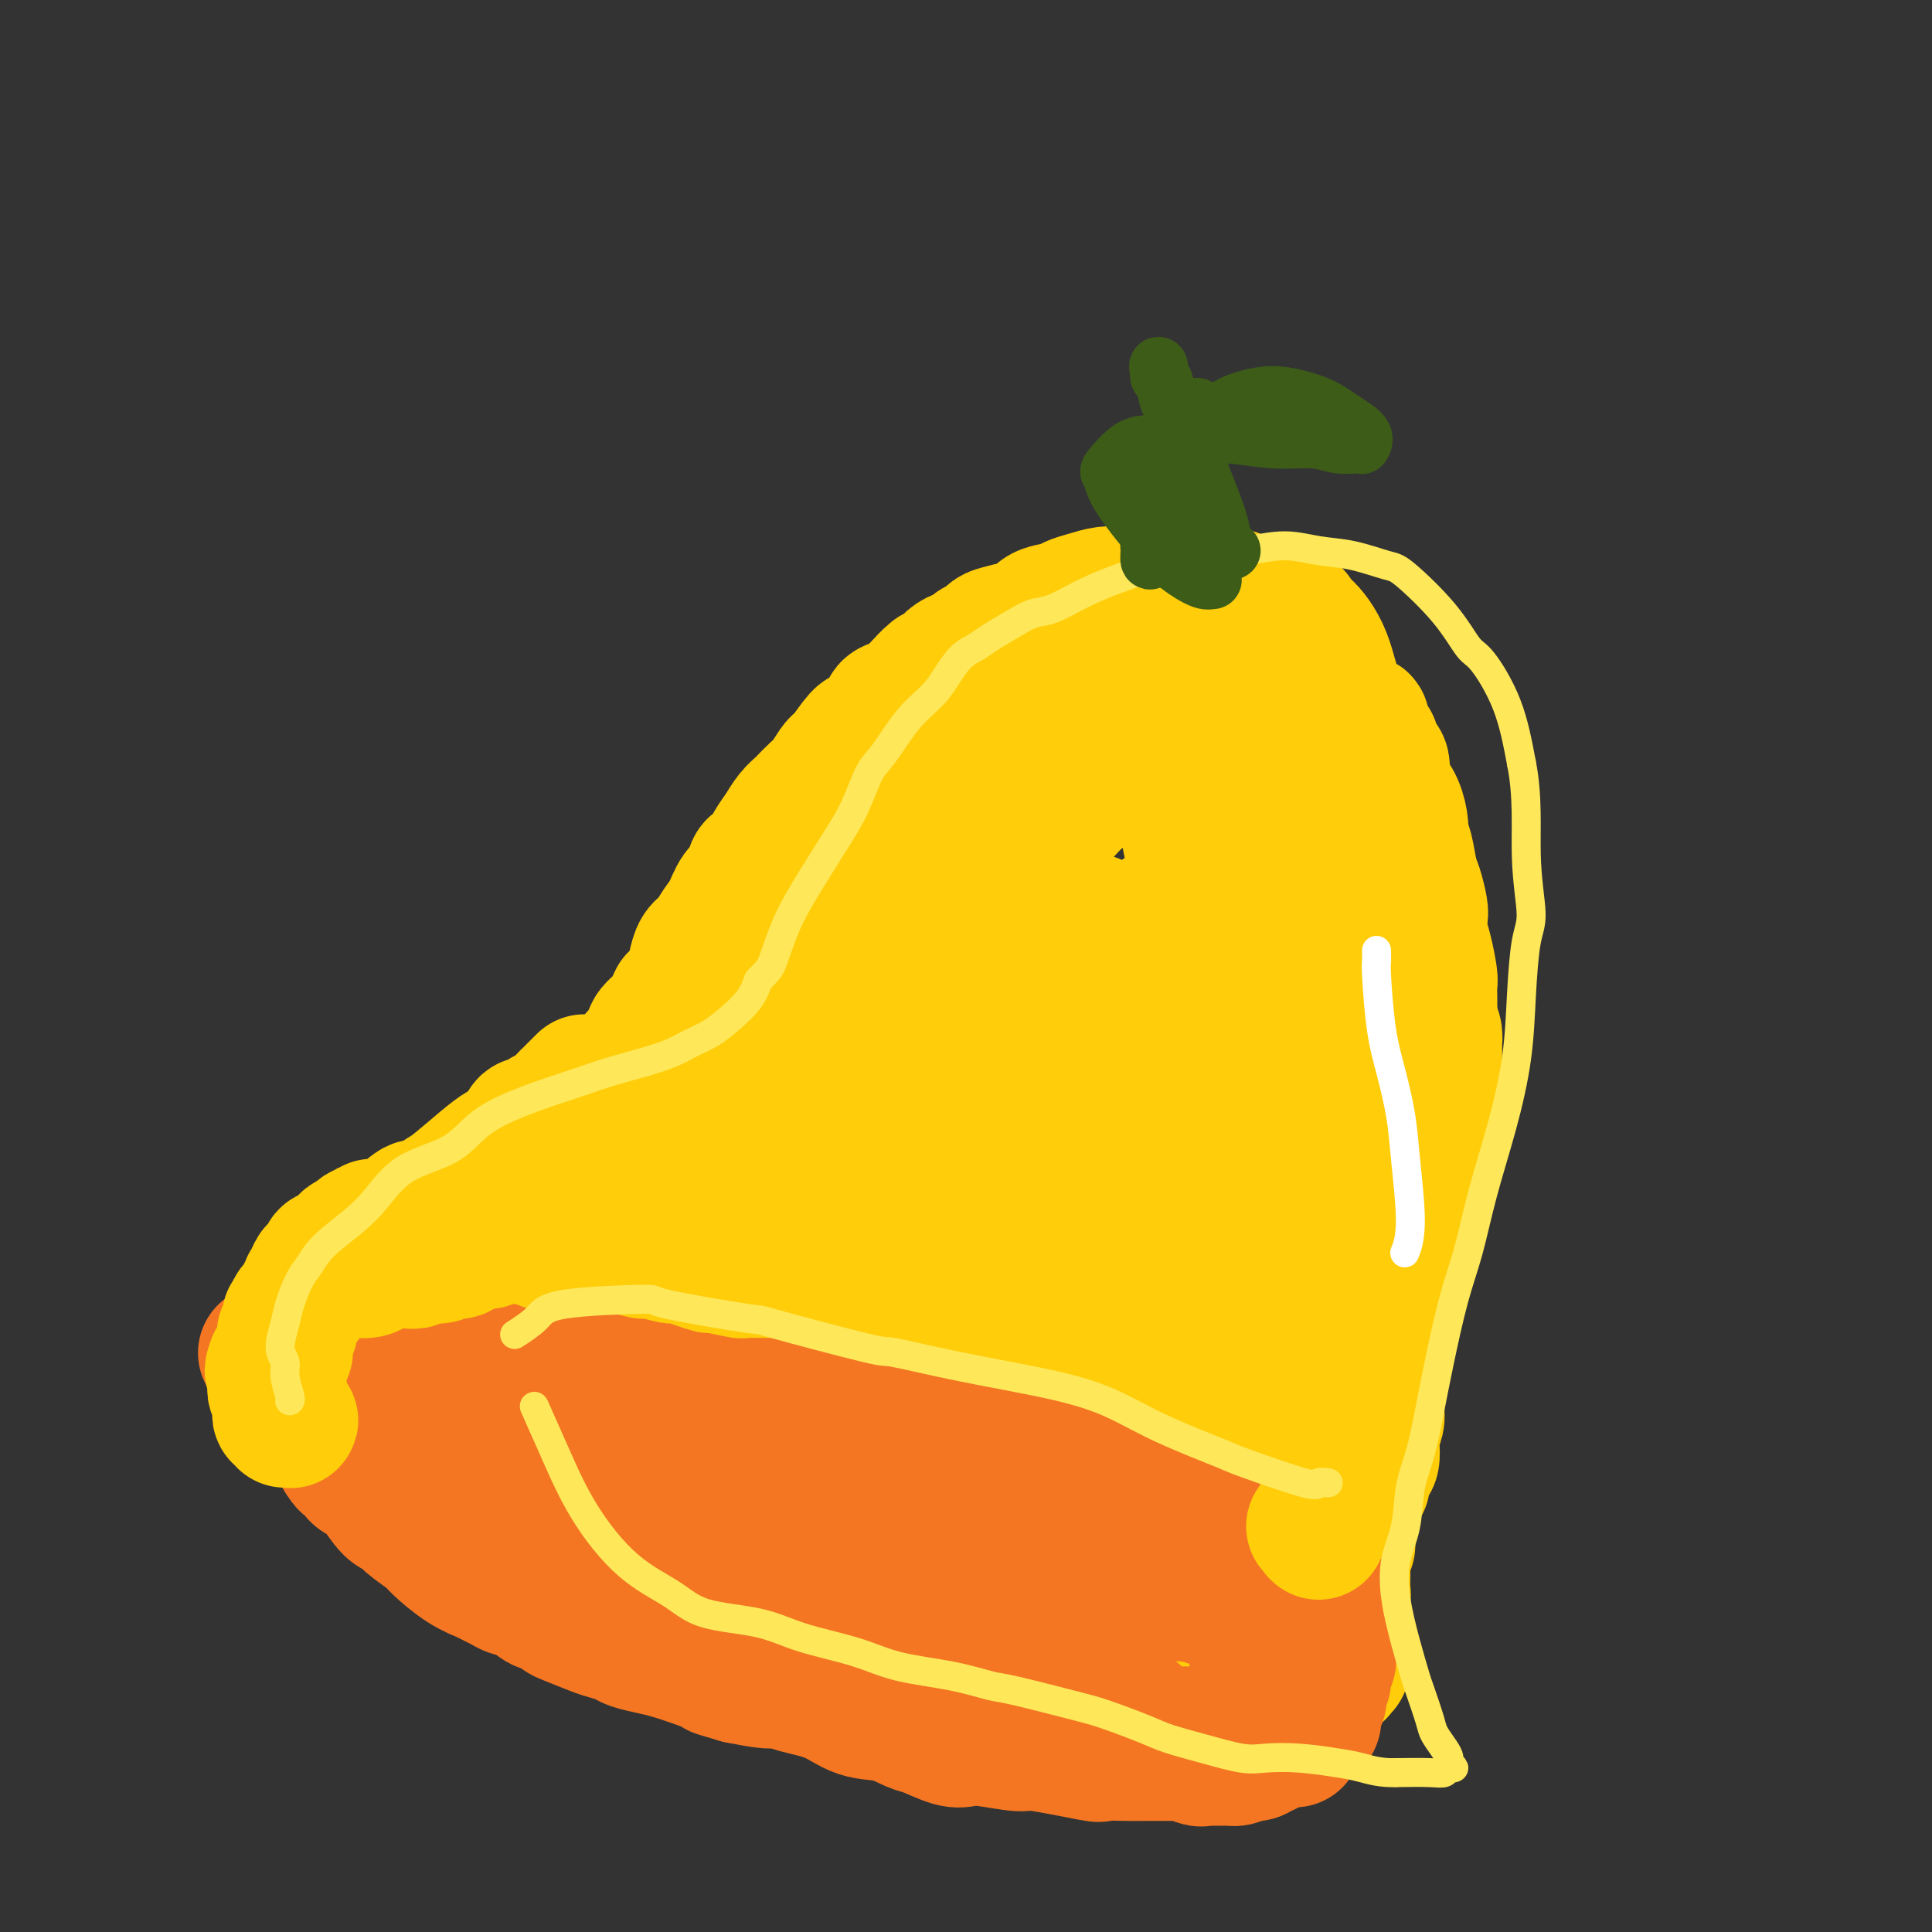 <svg viewBox='0 0 400 400' version='1.1' xmlns='http://www.w3.org/2000/svg' xmlns:xlink='http://www.w3.org/1999/xlink'><rect x="0" y="0" width="400" height="400" fill="#333333" stroke="none"/><g fill='none' stroke='#FFCD0A' stroke-width='28' stroke-linecap='round' stroke-linejoin='round'><path d='M81,261c0.054,0.164 0.108,0.327 1,0c0.892,-0.327 2.624,-1.146 4,-2c1.376,-0.854 2.398,-1.743 5,-3c2.602,-1.257 6.785,-2.883 9,-4c2.215,-1.117 2.464,-1.724 4,-3c1.536,-1.276 4.360,-3.220 6,-4c1.640,-0.780 2.096,-0.398 3,-1c0.904,-0.602 2.256,-2.190 3,-3c0.744,-0.810 0.879,-0.842 1,-1c0.121,-0.158 0.226,-0.441 1,-1c0.774,-0.559 2.215,-1.393 3,-2c0.785,-0.607 0.912,-0.987 1,-1c0.088,-0.013 0.137,0.339 0,0c-0.137,-0.339 -0.459,-1.370 0,-2c0.459,-0.630 1.698,-0.859 2,-1c0.302,-0.141 -0.332,-0.192 0,-1c0.332,-0.808 1.630,-2.371 2,-3c0.370,-0.629 -0.186,-0.322 0,-1c0.186,-0.678 1.116,-2.341 2,-3c0.884,-0.659 1.723,-0.315 2,-1c0.277,-0.685 -0.008,-2.400 1,-4c1.008,-1.600 3.310,-3.085 4,-4c0.690,-0.915 -0.231,-1.262 0,-2c0.231,-0.738 1.616,-1.869 3,-3'/><path d='M138,211c3.051,-4.906 2.179,-4.172 2,-4c-0.179,0.172 0.336,-0.218 1,-1c0.664,-0.782 1.476,-1.956 2,-3c0.524,-1.044 0.759,-1.958 1,-3c0.241,-1.042 0.487,-2.212 1,-3c0.513,-0.788 1.293,-1.193 2,-2c0.707,-0.807 1.341,-2.017 2,-3c0.659,-0.983 1.341,-1.740 2,-3c0.659,-1.260 1.294,-3.023 2,-4c0.706,-0.977 1.484,-1.167 2,-2c0.516,-0.833 0.771,-2.309 1,-3c0.229,-0.691 0.431,-0.597 1,-1c0.569,-0.403 1.504,-1.302 2,-2c0.496,-0.698 0.552,-1.194 1,-2c0.448,-0.806 1.289,-1.921 2,-3c0.711,-1.079 1.292,-2.122 2,-3c0.708,-0.878 1.541,-1.590 2,-2c0.459,-0.410 0.543,-0.516 1,-1c0.457,-0.484 1.286,-1.345 2,-2c0.714,-0.655 1.312,-1.104 2,-2c0.688,-0.896 1.466,-2.237 2,-3c0.534,-0.763 0.824,-0.946 1,-1c0.176,-0.054 0.238,0.021 1,-1c0.762,-1.021 2.224,-3.139 3,-4c0.776,-0.861 0.864,-0.467 2,-1c1.136,-0.533 3.318,-1.994 4,-3c0.682,-1.006 -0.137,-1.558 0,-2c0.137,-0.442 1.229,-0.773 2,-1c0.771,-0.227 1.220,-0.351 2,-1c0.780,-0.649 1.890,-1.825 3,-3'/><path d='M191,142c4.369,-4.352 1.790,-1.731 1,-1c-0.790,0.731 0.207,-0.429 1,-1c0.793,-0.571 1.382,-0.553 2,-1c0.618,-0.447 1.264,-1.358 2,-2c0.736,-0.642 1.563,-1.016 2,-1c0.437,0.016 0.486,0.422 1,0c0.514,-0.422 1.495,-1.671 2,-2c0.505,-0.329 0.534,0.264 1,0c0.466,-0.264 1.369,-1.384 2,-2c0.631,-0.616 0.992,-0.728 2,-1c1.008,-0.272 2.664,-0.703 4,-1c1.336,-0.297 2.352,-0.461 3,-1c0.648,-0.539 0.928,-1.455 2,-2c1.072,-0.545 2.935,-0.720 4,-1c1.065,-0.280 1.331,-0.663 2,-1c0.669,-0.337 1.740,-0.626 3,-1c1.260,-0.374 2.710,-0.832 4,-1c1.290,-0.168 2.420,-0.045 3,0c0.580,0.045 0.612,0.012 1,0c0.388,-0.012 1.134,-0.003 2,0c0.866,0.003 1.851,0.001 3,0c1.149,-0.001 2.461,-0.000 3,0c0.539,0.000 0.303,0.000 1,0c0.697,-0.000 2.325,-0.001 3,0c0.675,0.001 0.396,0.003 1,0c0.604,-0.003 2.090,-0.012 3,0c0.910,0.012 1.244,0.045 2,0c0.756,-0.045 1.935,-0.167 3,0c1.065,0.167 2.018,0.622 3,1c0.982,0.378 1.995,0.679 3,1c1.005,0.321 2.003,0.660 3,1'/><path d='M263,126c5.322,0.415 1.626,-0.047 1,0c-0.626,0.047 1.817,0.601 3,1c1.183,0.399 1.105,0.641 1,1c-0.105,0.359 -0.239,0.836 0,1c0.239,0.164 0.849,0.017 2,1c1.151,0.983 2.842,3.098 4,6c1.158,2.902 1.782,6.593 3,9c1.218,2.407 3.028,3.532 4,4c0.972,0.468 1.105,0.279 1,1c-0.105,0.721 -0.449,2.350 0,3c0.449,0.650 1.692,0.319 2,1c0.308,0.681 -0.317,2.372 0,3c0.317,0.628 1.577,0.192 2,1c0.423,0.808 0.007,2.859 0,4c-0.007,1.141 0.393,1.370 1,2c0.607,0.630 1.419,1.660 2,3c0.581,1.340 0.929,2.990 1,4c0.071,1.010 -0.135,1.381 0,2c0.135,0.619 0.611,1.488 1,3c0.389,1.512 0.692,3.668 1,5c0.308,1.332 0.621,1.842 1,3c0.379,1.158 0.823,2.965 1,4c0.177,1.035 0.086,1.298 0,2c-0.086,0.702 -0.167,1.843 0,3c0.167,1.157 0.581,2.329 1,4c0.419,1.671 0.844,3.840 1,5c0.156,1.160 0.042,1.312 0,2c-0.042,0.688 -0.012,1.911 0,3c0.012,1.089 0.006,2.045 0,3'/><path d='M296,210c1.309,7.479 1.083,4.677 1,4c-0.083,-0.677 -0.021,0.770 0,2c0.021,1.230 0.002,2.241 0,3c-0.002,0.759 0.015,1.265 0,2c-0.015,0.735 -0.061,1.699 0,3c0.061,1.301 0.228,2.938 0,4c-0.228,1.062 -0.849,1.548 -1,2c-0.151,0.452 0.170,0.870 0,2c-0.170,1.130 -0.832,2.973 -1,4c-0.168,1.027 0.158,1.238 0,2c-0.158,0.762 -0.799,2.073 -1,3c-0.201,0.927 0.039,1.469 0,2c-0.039,0.531 -0.357,1.052 -1,2c-0.643,0.948 -1.611,2.322 -2,3c-0.389,0.678 -0.198,0.660 0,1c0.198,0.340 0.404,1.037 0,2c-0.404,0.963 -1.417,2.193 -2,3c-0.583,0.807 -0.737,1.193 -1,2c-0.263,0.807 -0.634,2.037 -1,3c-0.366,0.963 -0.728,1.661 -1,2c-0.272,0.339 -0.453,0.319 -1,1c-0.547,0.681 -1.460,2.065 -2,3c-0.540,0.935 -0.708,1.423 -1,2c-0.292,0.577 -0.708,1.243 -1,2c-0.292,0.757 -0.459,1.607 -1,2c-0.541,0.393 -1.454,0.331 -2,1c-0.546,0.669 -0.724,2.069 -1,3c-0.276,0.931 -0.651,1.394 -1,2c-0.349,0.606 -0.671,1.355 -1,2c-0.329,0.645 -0.665,1.184 -1,2c-0.335,0.816 -0.667,1.908 -1,3'/><path d='M273,284c-3.312,6.279 -1.592,2.477 -1,1c0.592,-1.477 0.055,-0.628 0,0c-0.055,0.628 0.370,1.037 0,2c-0.370,0.963 -1.535,2.481 -2,3c-0.465,0.519 -0.229,0.040 0,0c0.229,-0.040 0.450,0.360 0,1c-0.450,0.640 -1.570,1.520 -2,2c-0.430,0.480 -0.171,0.560 0,1c0.171,0.440 0.252,1.239 0,2c-0.252,0.761 -0.837,1.483 -1,2c-0.163,0.517 0.096,0.830 0,1c-0.096,0.170 -0.548,0.198 -1,1c-0.452,0.802 -0.905,2.379 -1,3c-0.095,0.621 0.168,0.288 0,1c-0.168,0.712 -0.766,2.470 -1,3c-0.234,0.530 -0.105,-0.169 0,0c0.105,0.169 0.186,1.206 0,2c-0.186,0.794 -0.637,1.345 -1,2c-0.363,0.655 -0.637,1.416 -1,2c-0.363,0.584 -0.816,0.993 -1,1c-0.184,0.007 -0.099,-0.389 0,0c0.099,0.389 0.211,1.562 0,2c-0.211,0.438 -0.745,0.141 -1,0c-0.255,-0.141 -0.230,-0.125 0,0c0.230,0.125 0.665,0.359 0,1c-0.665,0.641 -2.430,1.688 -3,2c-0.570,0.312 0.053,-0.112 0,0c-0.053,0.112 -0.784,0.761 -1,1c-0.216,0.239 0.081,0.068 0,0c-0.081,-0.068 -0.541,-0.034 -1,0'/><path d='M255,320c-1.239,1.797 -0.336,1.788 0,2c0.336,0.212 0.104,0.645 0,1c-0.104,0.355 -0.080,0.631 0,1c0.080,0.369 0.215,0.830 0,1c-0.215,0.170 -0.780,0.049 -1,0c-0.220,-0.049 -0.096,-0.027 0,0c0.096,0.027 0.165,0.059 0,0c-0.165,-0.059 -0.565,-0.209 -1,0c-0.435,0.209 -0.904,0.778 -1,1c-0.096,0.222 0.183,0.097 0,0c-0.183,-0.097 -0.827,-0.166 -1,0c-0.173,0.166 0.124,0.566 0,1c-0.124,0.434 -0.668,0.901 -1,1c-0.332,0.099 -0.453,-0.171 -1,0c-0.547,0.171 -1.520,0.784 -2,1c-0.480,0.216 -0.468,0.034 -1,0c-0.532,-0.034 -1.607,0.081 -2,0c-0.393,-0.081 -0.104,-0.359 -1,0c-0.896,0.359 -2.979,1.354 -4,2c-1.021,0.646 -0.981,0.944 -1,1c-0.019,0.056 -0.097,-0.128 -1,0c-0.903,0.128 -2.631,0.570 -4,1c-1.369,0.430 -2.378,0.847 -3,1c-0.622,0.153 -0.855,0.041 -2,0c-1.145,-0.041 -3.201,-0.010 -4,0c-0.799,0.010 -0.340,-0.000 -1,0c-0.660,0.000 -2.439,0.011 -3,0c-0.561,-0.011 0.097,-0.044 0,0c-0.097,0.044 -0.949,0.166 -2,0c-1.051,-0.166 -2.300,-0.619 -3,-1c-0.700,-0.381 -0.850,-0.691 -1,-1'/><path d='M214,332c-3.081,-0.261 -2.782,0.087 -3,0c-0.218,-0.087 -0.952,-0.610 -2,-1c-1.048,-0.390 -2.408,-0.647 -3,-1c-0.592,-0.353 -0.414,-0.801 -1,-1c-0.586,-0.199 -1.934,-0.150 -3,0c-1.066,0.150 -1.848,0.402 -3,0c-1.152,-0.402 -2.672,-1.459 -3,-2c-0.328,-0.541 0.537,-0.568 -1,-1c-1.537,-0.432 -5.477,-1.270 -8,-2c-2.523,-0.730 -3.630,-1.351 -5,-2c-1.370,-0.649 -3.003,-1.327 -5,-2c-1.997,-0.673 -4.356,-1.343 -6,-2c-1.644,-0.657 -2.571,-1.301 -4,-2c-1.429,-0.699 -3.360,-1.453 -5,-2c-1.640,-0.547 -2.991,-0.885 -5,-2c-2.009,-1.115 -4.677,-3.005 -7,-4c-2.323,-0.995 -4.301,-1.094 -7,-2c-2.699,-0.906 -6.120,-2.620 -7,-3c-0.880,-0.380 0.779,0.573 -1,0c-1.779,-0.573 -6.998,-2.671 -10,-4c-3.002,-1.329 -3.789,-1.890 -5,-2c-1.211,-0.110 -2.846,0.231 -4,0c-1.154,-0.231 -1.826,-1.035 -4,-2c-2.174,-0.965 -5.851,-2.091 -8,-3c-2.149,-0.909 -2.772,-1.600 -3,-2c-0.228,-0.400 -0.061,-0.509 -1,-1c-0.939,-0.491 -2.984,-1.363 -5,-2c-2.016,-0.637 -4.005,-1.039 -6,-2c-1.995,-0.961 -3.998,-2.480 -6,-4'/><path d='M83,281c-5.675,-2.592 -3.362,-1.072 -3,-1c0.362,0.072 -1.226,-1.305 -2,-2c-0.774,-0.695 -0.733,-0.707 -1,-1c-0.267,-0.293 -0.842,-0.867 -1,-1c-0.158,-0.133 0.101,0.175 0,0c-0.101,-0.175 -0.563,-0.834 -1,-1c-0.437,-0.166 -0.849,0.162 -1,0c-0.151,-0.162 -0.040,-0.813 0,-1c0.040,-0.187 0.009,0.092 0,0c-0.009,-0.092 0.004,-0.553 0,-1c-0.004,-0.447 -0.027,-0.879 0,-1c0.027,-0.121 0.102,0.069 0,0c-0.102,-0.069 -0.383,-0.398 0,-1c0.383,-0.602 1.428,-1.475 2,-2c0.572,-0.525 0.670,-0.700 1,-1c0.330,-0.300 0.893,-0.726 2,-1c1.107,-0.274 2.758,-0.398 4,-1c1.242,-0.602 2.076,-1.683 3,-2c0.924,-0.317 1.938,0.131 3,0c1.062,-0.131 2.170,-0.841 3,-1c0.830,-0.159 1.381,0.234 2,0c0.619,-0.234 1.306,-1.096 2,-2c0.694,-0.904 1.395,-1.851 2,-2c0.605,-0.149 1.114,0.499 2,0c0.886,-0.499 2.147,-2.145 3,-3c0.853,-0.855 1.297,-0.919 2,-1c0.703,-0.081 1.666,-0.179 3,-1c1.334,-0.821 3.038,-2.364 4,-3c0.962,-0.636 1.182,-0.363 2,-1c0.818,-0.637 2.234,-2.182 3,-3c0.766,-0.818 0.883,-0.909 1,-1'/><path d='M118,246c7.111,-4.167 2.890,-2.083 2,-2c-0.890,0.083 1.553,-1.835 3,-3c1.447,-1.165 1.898,-1.577 2,-2c0.102,-0.423 -0.143,-0.857 1,-2c1.143,-1.143 3.676,-2.996 5,-4c1.324,-1.004 1.440,-1.161 2,-2c0.560,-0.839 1.564,-2.361 2,-3c0.436,-0.639 0.306,-0.394 1,-1c0.694,-0.606 2.214,-2.064 3,-3c0.786,-0.936 0.839,-1.352 1,-2c0.161,-0.648 0.430,-1.530 1,-2c0.570,-0.470 1.440,-0.529 2,-1c0.560,-0.471 0.810,-1.355 1,-2c0.190,-0.645 0.321,-1.052 1,-2c0.679,-0.948 1.905,-2.435 3,-4c1.095,-1.565 2.060,-3.206 3,-4c0.940,-0.794 1.856,-0.742 2,-1c0.144,-0.258 -0.485,-0.827 0,-2c0.485,-1.173 2.085,-2.949 3,-4c0.915,-1.051 1.147,-1.378 2,-3c0.853,-1.622 2.328,-4.538 4,-7c1.672,-2.462 3.540,-4.469 5,-6c1.460,-1.531 2.512,-2.584 3,-3c0.488,-0.416 0.414,-0.194 1,-1c0.586,-0.806 1.833,-2.639 3,-4c1.167,-1.361 2.255,-2.252 3,-3c0.745,-0.748 1.148,-1.355 2,-2c0.852,-0.645 2.152,-1.327 3,-2c0.848,-0.673 1.242,-1.335 2,-2c0.758,-0.665 1.879,-1.332 3,-2'/><path d='M187,165c3.907,-3.643 3.674,-3.251 4,-3c0.326,0.251 1.211,0.360 2,0c0.789,-0.360 1.481,-1.190 3,-2c1.519,-0.810 3.866,-1.602 5,-2c1.134,-0.398 1.056,-0.403 2,-1c0.944,-0.597 2.910,-1.785 3,-2c0.090,-0.215 -1.697,0.544 1,0c2.697,-0.544 9.876,-2.390 13,-3c3.124,-0.610 2.192,0.018 3,0c0.808,-0.018 3.357,-0.681 5,-1c1.643,-0.319 2.379,-0.293 4,0c1.621,0.293 4.126,0.853 6,1c1.874,0.147 3.115,-0.119 4,0c0.885,0.119 1.413,0.622 3,1c1.587,0.378 4.234,0.630 6,1c1.766,0.370 2.651,0.857 5,2c2.349,1.143 6.163,2.941 8,4c1.837,1.059 1.696,1.379 2,2c0.304,0.621 1.052,1.545 2,3c0.948,1.455 2.096,3.442 3,5c0.904,1.558 1.563,2.685 2,4c0.437,1.315 0.650,2.816 1,5c0.350,2.184 0.836,5.050 1,7c0.164,1.950 0.006,2.984 0,5c-0.006,2.016 0.139,5.015 0,7c-0.139,1.985 -0.563,2.955 -1,4c-0.437,1.045 -0.887,2.166 -1,4c-0.113,1.834 0.111,4.381 0,6c-0.111,1.619 -0.555,2.309 -1,3'/><path d='M272,215c-0.352,6.037 -0.231,3.130 -1,4c-0.769,0.870 -2.427,5.517 -3,8c-0.573,2.483 -0.061,2.801 0,4c0.061,1.199 -0.330,3.279 -1,6c-0.670,2.721 -1.621,6.084 -2,8c-0.379,1.916 -0.188,2.386 -1,5c-0.812,2.614 -2.629,7.370 -4,10c-1.371,2.630 -2.296,3.132 -3,4c-0.704,0.868 -1.186,2.102 -2,4c-0.814,1.898 -1.960,4.459 -3,6c-1.040,1.541 -1.974,2.061 -3,3c-1.026,0.939 -2.146,2.296 -4,4c-1.854,1.704 -4.444,3.757 -8,6c-3.556,2.243 -8.080,4.678 -13,7c-4.920,2.322 -10.236,4.531 -14,6c-3.764,1.469 -5.976,2.199 -8,3c-2.024,0.801 -3.861,1.673 -6,2c-2.139,0.327 -4.580,0.110 -6,0c-1.420,-0.110 -1.818,-0.113 -5,0c-3.182,0.113 -9.148,0.343 -12,0c-2.852,-0.343 -2.590,-1.257 -5,-2c-2.410,-0.743 -7.494,-1.313 -12,-2c-4.506,-0.687 -8.436,-1.490 -12,-2c-3.564,-0.510 -6.762,-0.725 -11,-2c-4.238,-1.275 -9.517,-3.609 -13,-5c-3.483,-1.391 -5.171,-1.840 -7,-3c-1.829,-1.160 -3.800,-3.033 -5,-4c-1.200,-0.967 -1.631,-1.030 -2,-1c-0.369,0.030 -0.677,0.151 -1,0c-0.323,-0.151 -0.662,-0.576 -1,-1'/><path d='M104,283c-4.460,-2.457 -1.111,-1.598 0,-1c1.111,0.598 -0.016,0.936 0,1c0.016,0.064 1.174,-0.146 3,0c1.826,0.146 4.321,0.648 6,1c1.679,0.352 2.541,0.555 5,1c2.459,0.445 6.513,1.133 10,2c3.487,0.867 6.406,1.912 9,3c2.594,1.088 4.865,2.219 7,3c2.135,0.781 4.136,1.213 7,2c2.864,0.787 6.591,1.930 9,3c2.409,1.070 3.499,2.066 6,3c2.501,0.934 6.412,1.805 9,3c2.588,1.195 3.854,2.715 5,3c1.146,0.285 2.171,-0.664 4,0c1.829,0.664 4.462,2.940 6,4c1.538,1.060 1.982,0.904 3,1c1.018,0.096 2.610,0.446 4,1c1.390,0.554 2.580,1.314 4,2c1.420,0.686 3.072,1.300 4,2c0.928,0.700 1.131,1.488 2,2c0.869,0.512 2.403,0.748 3,1c0.597,0.252 0.257,0.519 1,1c0.743,0.481 2.570,1.175 4,2c1.430,0.825 2.462,1.779 3,2c0.538,0.221 0.584,-0.292 1,0c0.416,0.292 1.204,1.387 2,2c0.796,0.613 1.599,0.742 2,1c0.401,0.258 0.400,0.645 1,1c0.600,0.355 1.800,0.677 3,1'/><path d='M227,330c6.805,3.509 2.319,0.782 1,0c-1.319,-0.782 0.531,0.383 2,1c1.469,0.617 2.557,0.687 3,1c0.443,0.313 0.241,0.868 1,1c0.759,0.132 2.481,-0.161 3,0c0.519,0.161 -0.164,0.774 0,1c0.164,0.226 1.174,0.064 2,0c0.826,-0.064 1.469,-0.031 2,0c0.531,0.031 0.951,0.061 1,0c0.049,-0.061 -0.272,-0.212 0,0c0.272,0.212 1.138,0.789 2,1c0.862,0.211 1.722,0.057 2,0c0.278,-0.057 -0.025,-0.015 0,0c0.025,0.015 0.377,0.004 1,0c0.623,-0.004 1.516,-0.001 2,0c0.484,0.001 0.559,0.000 1,0c0.441,-0.000 1.249,-0.000 2,0c0.751,0.000 1.444,-0.000 2,0c0.556,0.000 0.974,0.001 1,0c0.026,-0.001 -0.339,-0.004 0,0c0.339,0.004 1.382,0.015 2,0c0.618,-0.015 0.809,-0.056 1,0c0.191,0.056 0.380,0.208 1,0c0.620,-0.208 1.671,-0.777 2,-1c0.329,-0.223 -0.064,-0.101 0,0c0.064,0.101 0.584,0.182 1,0c0.416,-0.182 0.727,-0.626 1,-1c0.273,-0.374 0.506,-0.678 1,-1c0.494,-0.322 1.247,-0.661 2,-1'/><path d='M266,331c3.859,-0.787 2.508,-0.754 2,-1c-0.508,-0.246 -0.172,-0.770 0,-1c0.172,-0.230 0.179,-0.165 1,-1c0.821,-0.835 2.458,-2.569 3,-3c0.542,-0.431 -0.009,0.441 0,0c0.009,-0.441 0.577,-2.196 1,-3c0.423,-0.804 0.702,-0.658 1,-1c0.298,-0.342 0.616,-1.174 1,-2c0.384,-0.826 0.835,-1.647 1,-2c0.165,-0.353 0.044,-0.236 0,-1c-0.044,-0.764 -0.012,-2.407 0,-3c0.012,-0.593 0.003,-0.137 0,-1c-0.003,-0.863 -0.001,-3.047 0,-4c0.001,-0.953 0.000,-0.677 0,-1c-0.000,-0.323 -0.000,-1.245 0,-2c0.000,-0.755 0.000,-1.342 0,-2c-0.000,-0.658 -0.001,-1.385 0,-2c0.001,-0.615 0.004,-1.117 0,-2c-0.004,-0.883 -0.015,-2.146 0,-3c0.015,-0.854 0.057,-1.299 0,-2c-0.057,-0.701 -0.212,-1.658 0,-3c0.212,-1.342 0.793,-3.068 1,-4c0.207,-0.932 0.041,-1.068 0,-2c-0.041,-0.932 0.042,-2.659 0,-4c-0.042,-1.341 -0.208,-2.296 0,-3c0.208,-0.704 0.791,-1.155 1,-2c0.209,-0.845 0.046,-2.082 0,-3c-0.046,-0.918 0.026,-1.516 0,-2c-0.026,-0.484 -0.150,-0.852 0,-2c0.150,-1.148 0.575,-3.074 1,-5'/><path d='M279,264c0.464,-8.383 0.124,-3.339 0,-2c-0.124,1.339 -0.033,-1.026 0,-3c0.033,-1.974 0.006,-3.555 0,-5c-0.006,-1.445 0.009,-2.753 0,-4c-0.009,-1.247 -0.041,-2.432 0,-4c0.041,-1.568 0.155,-3.518 0,-5c-0.155,-1.482 -0.577,-2.494 -1,-4c-0.423,-1.506 -0.846,-3.504 -1,-5c-0.154,-1.496 -0.040,-2.491 0,-4c0.040,-1.509 0.007,-3.534 0,-5c-0.007,-1.466 0.013,-2.373 0,-3c-0.013,-0.627 -0.059,-0.973 0,-2c0.059,-1.027 0.224,-2.735 0,-4c-0.224,-1.265 -0.838,-2.087 -1,-3c-0.162,-0.913 0.127,-1.916 0,-3c-0.127,-1.084 -0.669,-2.251 -1,-3c-0.331,-0.749 -0.452,-1.082 -1,-3c-0.548,-1.918 -1.522,-5.420 -2,-7c-0.478,-1.580 -0.458,-1.237 -1,-2c-0.542,-0.763 -1.646,-2.631 -2,-4c-0.354,-1.369 0.041,-2.241 0,-3c-0.041,-0.759 -0.518,-1.407 -1,-2c-0.482,-0.593 -0.970,-1.132 -1,-2c-0.030,-0.868 0.399,-2.067 0,-3c-0.399,-0.933 -1.627,-1.602 -2,-2c-0.373,-0.398 0.107,-0.527 0,-1c-0.107,-0.473 -0.802,-1.292 -1,-2c-0.198,-0.708 0.101,-1.306 0,-2c-0.101,-0.694 -0.600,-1.484 -1,-2c-0.400,-0.516 -0.700,-0.758 -1,-1'/><path d='M262,169c-2.328,-6.369 -1.148,-2.790 -1,-2c0.148,0.790 -0.735,-1.208 -1,-2c-0.265,-0.792 0.087,-0.379 0,-1c-0.087,-0.621 -0.615,-2.277 -1,-3c-0.385,-0.723 -0.629,-0.515 -1,-1c-0.371,-0.485 -0.869,-1.664 -1,-2c-0.131,-0.336 0.105,0.170 0,0c-0.105,-0.170 -0.551,-1.016 -1,-2c-0.449,-0.984 -0.901,-2.105 -1,-3c-0.099,-0.895 0.155,-1.564 0,-2c-0.155,-0.436 -0.719,-0.639 -1,-1c-0.281,-0.361 -0.280,-0.879 0,-1c0.280,-0.121 0.838,0.155 1,0c0.162,-0.155 -0.073,-0.742 0,-1c0.073,-0.258 0.452,-0.186 1,0c0.548,0.186 1.264,0.486 2,1c0.736,0.514 1.490,1.243 2,3c0.510,1.757 0.775,4.541 1,6c0.225,1.459 0.411,1.594 1,3c0.589,1.406 1.581,4.083 2,6c0.419,1.917 0.265,3.073 0,4c-0.265,0.927 -0.643,1.627 0,4c0.643,2.373 2.305,6.421 3,9c0.695,2.579 0.424,3.689 1,6c0.576,2.311 2.000,5.822 3,8c1.000,2.178 1.577,3.023 2,5c0.423,1.977 0.691,5.088 1,7c0.309,1.912 0.660,2.626 1,4c0.340,1.374 0.668,3.408 1,5c0.332,1.592 0.666,2.740 1,4c0.334,1.260 0.667,2.630 1,4'/><path d='M278,227c3.270,11.957 2.444,4.349 2,3c-0.444,-1.349 -0.507,3.561 0,6c0.507,2.439 1.585,2.407 2,3c0.415,0.593 0.168,1.812 0,4c-0.168,2.188 -0.256,5.346 0,7c0.256,1.654 0.857,1.803 1,3c0.143,1.197 -0.172,3.441 0,5c0.172,1.559 0.831,2.433 1,3c0.169,0.567 -0.151,0.826 0,2c0.151,1.174 0.772,3.265 1,5c0.228,1.735 0.061,3.116 0,4c-0.061,0.884 -0.016,1.270 0,2c0.016,0.730 0.004,1.805 0,3c-0.004,1.195 -0.001,2.512 0,4c0.001,1.488 0.000,3.147 0,4c-0.000,0.853 0.001,0.899 0,1c-0.001,0.101 -0.004,0.258 0,1c0.004,0.742 0.015,2.070 0,3c-0.015,0.930 -0.056,1.461 0,2c0.056,0.539 0.208,1.085 0,2c-0.208,0.915 -0.778,2.198 -1,3c-0.222,0.802 -0.098,1.123 0,2c0.098,0.877 0.171,2.311 0,3c-0.171,0.689 -0.584,0.635 -1,1c-0.416,0.365 -0.833,1.149 -1,2c-0.167,0.851 -0.083,1.768 0,2c0.083,0.232 0.166,-0.222 0,0c-0.166,0.222 -0.581,1.121 -1,2c-0.419,0.879 -0.844,1.737 -1,2c-0.156,0.263 -0.045,-0.068 0,0c0.045,0.068 0.022,0.534 0,1'/><path d='M280,312c-0.791,3.009 -0.268,1.531 0,1c0.268,-0.531 0.282,-0.115 0,1c-0.282,1.115 -0.860,2.929 -1,4c-0.140,1.071 0.159,1.399 0,2c-0.159,0.601 -0.774,1.473 -1,2c-0.226,0.527 -0.061,0.707 0,1c0.061,0.293 0.017,0.697 0,1c-0.017,0.303 -0.008,0.505 0,1c0.008,0.495 0.016,1.285 0,2c-0.016,0.715 -0.057,1.356 0,2c0.057,0.644 0.212,1.290 0,2c-0.212,0.710 -0.792,1.482 -1,2c-0.208,0.518 -0.046,0.782 0,1c0.046,0.218 -0.024,0.392 0,1c0.024,0.608 0.143,1.651 0,2c-0.143,0.349 -0.546,0.005 -1,0c-0.454,-0.005 -0.958,0.328 -1,1c-0.042,0.672 0.379,1.683 0,2c-0.379,0.317 -1.558,-0.059 -2,0c-0.442,0.059 -0.146,0.552 0,1c0.146,0.448 0.142,0.852 0,1c-0.142,0.148 -0.423,0.040 -1,0c-0.577,-0.040 -1.452,-0.011 -2,0c-0.548,0.011 -0.771,0.003 -1,0c-0.229,-0.003 -0.465,-0.001 -1,0c-0.535,0.001 -1.370,0.000 -2,0c-0.630,-0.000 -1.054,-0.000 -2,0c-0.946,0.000 -2.413,0.000 -4,0c-1.587,-0.000 -3.293,-0.000 -5,0'/><path d='M255,342c-3.766,0.309 -3.182,0.083 -4,0c-0.818,-0.083 -3.037,-0.022 -4,0c-0.963,0.022 -0.668,0.006 -1,0c-0.332,-0.006 -1.291,-0.002 -2,0c-0.709,0.002 -1.170,0.001 -2,0c-0.830,-0.001 -2.031,-0.003 -3,0c-0.969,0.003 -1.706,0.012 -2,0c-0.294,-0.012 -0.146,-0.044 0,0c0.146,0.044 0.288,0.166 0,0c-0.288,-0.166 -1.007,-0.619 -1,-1c0.007,-0.381 0.741,-0.691 1,-1c0.259,-0.309 0.042,-0.619 1,-1c0.958,-0.381 3.091,-0.834 4,-1c0.909,-0.166 0.594,-0.044 1,0c0.406,0.044 1.534,0.012 3,0c1.466,-0.012 3.270,-0.003 4,0c0.730,0.003 0.384,0.001 1,0c0.616,-0.001 2.193,0.000 3,0c0.807,-0.000 0.846,-0.002 1,0c0.154,0.002 0.425,0.008 1,0c0.575,-0.008 1.454,-0.030 2,0c0.546,0.030 0.757,0.113 1,0c0.243,-0.113 0.517,-0.424 1,0c0.483,0.424 1.176,1.581 2,2c0.824,0.419 1.779,0.101 2,0c0.221,-0.101 -0.291,0.014 0,0c0.291,-0.014 1.386,-0.158 2,0c0.614,0.158 0.747,0.616 1,1c0.253,0.384 0.627,0.692 1,1'/><path d='M268,342c2.180,0.636 2.629,0.226 3,0c0.371,-0.226 0.664,-0.267 1,0c0.336,0.267 0.716,0.842 1,1c0.284,0.158 0.473,-0.101 1,0c0.527,0.101 1.391,0.562 2,1c0.609,0.438 0.962,0.853 1,1c0.038,0.147 -0.239,0.024 0,0c0.239,-0.024 0.996,0.049 1,0c0.004,-0.049 -0.743,-0.221 -1,0c-0.257,0.221 -0.025,0.833 0,1c0.025,0.167 -0.157,-0.112 -1,0c-0.843,0.112 -2.346,0.614 -3,1c-0.654,0.386 -0.459,0.654 -1,1c-0.541,0.346 -1.817,0.768 -3,1c-1.183,0.232 -2.271,0.272 -3,0c-0.729,-0.272 -1.097,-0.858 -2,-1c-0.903,-0.142 -2.340,0.158 -3,0c-0.660,-0.158 -0.544,-0.774 -1,-1c-0.456,-0.226 -1.483,-0.063 -2,0c-0.517,0.063 -0.524,0.027 -1,0c-0.476,-0.027 -1.421,-0.045 -2,0c-0.579,0.045 -0.792,0.152 -1,0c-0.208,-0.152 -0.409,-0.562 -1,-1c-0.591,-0.438 -1.570,-0.905 -2,-1c-0.430,-0.095 -0.311,0.181 -1,0c-0.689,-0.181 -2.185,-0.818 -3,-1c-0.815,-0.182 -0.947,0.091 -1,0c-0.053,-0.091 -0.026,-0.545 0,-1'/><path d='M246,343c-3.447,-0.868 -2.065,-0.039 -2,0c0.065,0.039 -1.187,-0.711 -2,-1c-0.813,-0.289 -1.187,-0.115 -2,0c-0.813,0.115 -2.066,0.171 -3,0c-0.934,-0.171 -1.547,-0.571 -2,-1c-0.453,-0.429 -0.744,-0.889 -2,-1c-1.256,-0.111 -3.478,0.126 -5,0c-1.522,-0.126 -2.345,-0.616 -3,-1c-0.655,-0.384 -1.143,-0.662 -2,-1c-0.857,-0.338 -2.082,-0.734 -3,-1c-0.918,-0.266 -1.528,-0.400 -3,-1c-1.472,-0.600 -3.807,-1.665 -5,-2c-1.193,-0.335 -1.243,0.062 -1,0c0.243,-0.062 0.781,-0.581 0,-1c-0.781,-0.419 -2.879,-0.738 -4,-1c-1.121,-0.262 -1.265,-0.468 -2,-1c-0.735,-0.532 -2.061,-1.391 -3,-2c-0.939,-0.609 -1.490,-0.968 -2,-1c-0.510,-0.032 -0.980,0.262 -3,-1c-2.020,-1.262 -5.591,-4.081 -7,-5c-1.409,-0.919 -0.656,0.060 -1,0c-0.344,-0.060 -1.785,-1.159 -3,-2c-1.215,-0.841 -2.205,-1.422 -3,-2c-0.795,-0.578 -1.393,-1.151 -3,-2c-1.607,-0.849 -4.221,-1.972 -6,-3c-1.779,-1.028 -2.723,-1.961 -4,-3c-1.277,-1.039 -2.886,-2.185 -5,-3c-2.114,-0.815 -4.732,-1.301 -6,-2c-1.268,-0.699 -1.188,-1.611 -2,-2c-0.812,-0.389 -2.518,-0.254 -4,-1c-1.482,-0.746 -2.741,-2.373 -4,-4'/><path d='M149,298c-9.577,-5.562 -4.520,-2.468 -4,-2c0.520,0.468 -3.496,-1.690 -5,-3c-1.504,-1.310 -0.496,-1.772 -1,-2c-0.504,-0.228 -2.519,-0.221 -4,-1c-1.481,-0.779 -2.426,-2.343 -3,-3c-0.574,-0.657 -0.775,-0.406 -2,-1c-1.225,-0.594 -3.472,-2.031 -5,-3c-1.528,-0.969 -2.337,-1.470 -3,-2c-0.663,-0.530 -1.180,-1.090 -2,-2c-0.820,-0.910 -1.942,-2.169 -3,-3c-1.058,-0.831 -2.053,-1.234 -3,-2c-0.947,-0.766 -1.847,-1.893 -3,-3c-1.153,-1.107 -2.558,-2.193 -3,-3c-0.442,-0.807 0.079,-1.337 0,-2c-0.079,-0.663 -0.757,-1.461 -1,-2c-0.243,-0.539 -0.050,-0.819 0,-1c0.050,-0.181 -0.041,-0.262 0,-1c0.041,-0.738 0.216,-2.134 1,-3c0.784,-0.866 2.177,-1.203 3,-2c0.823,-0.797 1.077,-2.055 2,-3c0.923,-0.945 2.516,-1.577 4,-2c1.484,-0.423 2.858,-0.638 4,-1c1.142,-0.362 2.053,-0.870 3,-1c0.947,-0.130 1.929,0.119 3,0c1.071,-0.119 2.231,-0.605 3,-1c0.769,-0.395 1.146,-0.700 2,-1c0.854,-0.300 2.185,-0.594 3,-1c0.815,-0.406 1.115,-0.923 2,-1c0.885,-0.077 2.354,0.287 3,0c0.646,-0.287 0.470,-1.225 1,-2c0.530,-0.775 1.765,-1.388 3,-2'/><path d='M144,242c5.206,-2.175 2.721,-1.613 2,-2c-0.721,-0.387 0.324,-1.723 2,-3c1.676,-1.277 3.984,-2.496 5,-3c1.016,-0.504 0.739,-0.294 1,-1c0.261,-0.706 1.060,-2.328 2,-4c0.940,-1.672 2.021,-3.393 3,-4c0.979,-0.607 1.857,-0.101 3,-1c1.143,-0.899 2.551,-3.204 3,-4c0.449,-0.796 -0.062,-0.083 1,-1c1.062,-0.917 3.697,-3.466 5,-5c1.303,-1.534 1.273,-2.054 2,-3c0.727,-0.946 2.209,-2.317 4,-4c1.791,-1.683 3.890,-3.679 5,-5c1.110,-1.321 1.233,-1.968 2,-3c0.767,-1.032 2.180,-2.450 4,-4c1.820,-1.550 4.049,-3.231 5,-4c0.951,-0.769 0.626,-0.625 1,-1c0.374,-0.375 1.448,-1.268 2,-2c0.552,-0.732 0.581,-1.304 1,-2c0.419,-0.696 1.229,-1.515 2,-2c0.771,-0.485 1.502,-0.636 2,-1c0.498,-0.364 0.763,-0.943 1,-1c0.237,-0.057 0.445,0.406 1,0c0.555,-0.406 1.457,-1.682 2,-2c0.543,-0.318 0.728,0.320 1,0c0.272,-0.320 0.631,-1.600 1,-2c0.369,-0.400 0.748,0.078 1,0c0.252,-0.078 0.375,-0.713 2,-2c1.625,-1.287 4.750,-3.225 7,-5c2.250,-1.775 3.625,-3.388 5,-5'/><path d='M222,166c4.133,-3.355 2.964,-2.742 3,-3c0.036,-0.258 1.277,-1.389 2,-2c0.723,-0.611 0.930,-0.704 1,-1c0.070,-0.296 0.004,-0.795 0,-1c-0.004,-0.205 0.055,-0.117 0,0c-0.055,0.117 -0.225,0.262 0,0c0.225,-0.262 0.845,-0.931 1,-1c0.155,-0.069 -0.155,0.462 0,0c0.155,-0.462 0.773,-1.917 1,-3c0.227,-1.083 0.061,-1.796 0,-2c-0.061,-0.204 -0.016,0.099 0,0c0.016,-0.099 0.004,-0.602 0,-1c-0.004,-0.398 0.002,-0.692 0,-1c-0.002,-0.308 -0.011,-0.632 0,-1c0.011,-0.368 0.042,-0.781 0,-1c-0.042,-0.219 -0.156,-0.245 0,-1c0.156,-0.755 0.582,-2.241 1,-3c0.418,-0.759 0.828,-0.792 1,-1c0.172,-0.208 0.104,-0.590 0,-1c-0.104,-0.410 -0.246,-0.849 0,-1c0.246,-0.151 0.880,-0.015 1,0c0.120,0.015 -0.273,-0.092 0,0c0.273,0.092 1.213,0.384 2,1c0.787,0.616 1.420,1.556 2,2c0.580,0.444 1.107,0.394 2,1c0.893,0.606 2.152,1.870 3,3c0.848,1.130 1.285,2.126 2,4c0.715,1.874 1.707,4.626 2,8c0.293,3.374 -0.113,7.370 0,10c0.113,2.630 0.747,3.894 1,6c0.253,2.106 0.127,5.053 0,8'/><path d='M247,185c0.421,7.194 -0.027,9.179 0,12c0.027,2.821 0.530,6.479 1,9c0.470,2.521 0.909,3.906 1,10c0.091,6.094 -0.164,16.897 0,24c0.164,7.103 0.748,10.506 1,16c0.252,5.494 0.173,13.078 0,17c-0.173,3.922 -0.439,4.180 -1,7c-0.561,2.820 -1.418,8.202 -2,10c-0.582,1.798 -0.888,0.014 -1,0c-0.112,-0.014 -0.028,1.744 0,4c0.028,2.256 0.002,5.010 0,7c-0.002,1.990 0.019,3.217 0,4c-0.019,0.783 -0.079,1.124 0,2c0.079,0.876 0.299,2.287 0,3c-0.299,0.713 -1.115,0.727 -2,1c-0.885,0.273 -1.839,0.805 -2,1c-0.161,0.195 0.469,0.054 0,0c-0.469,-0.054 -2.038,-0.020 -3,0c-0.962,0.020 -1.318,0.027 -2,0c-0.682,-0.027 -1.691,-0.089 -2,0c-0.309,0.089 0.083,0.328 -2,0c-2.083,-0.328 -6.640,-1.222 -10,-2c-3.360,-0.778 -5.524,-1.438 -8,-2c-2.476,-0.562 -5.264,-1.025 -8,-2c-2.736,-0.975 -5.418,-2.463 -7,-3c-1.582,-0.537 -2.063,-0.123 -4,-1c-1.937,-0.877 -5.329,-3.044 -7,-4c-1.671,-0.956 -1.620,-0.702 -6,-3c-4.380,-2.298 -13.190,-7.149 -22,-12'/><path d='M161,283c-7.429,-3.452 -3.002,-0.581 -2,0c1.002,0.581 -1.420,-1.128 -3,-2c-1.580,-0.872 -2.318,-0.907 -3,-1c-0.682,-0.093 -1.309,-0.243 -2,-1c-0.691,-0.757 -1.448,-2.120 -2,-3c-0.552,-0.880 -0.900,-1.276 -1,-2c-0.100,-0.724 0.048,-1.776 0,-3c-0.048,-1.224 -0.291,-2.619 0,-4c0.291,-1.381 1.115,-2.747 2,-4c0.885,-1.253 1.830,-2.393 4,-4c2.170,-1.607 5.564,-3.682 8,-5c2.436,-1.318 3.915,-1.879 6,-3c2.085,-1.121 4.776,-2.803 7,-4c2.224,-1.197 3.980,-1.910 6,-3c2.020,-1.090 4.304,-2.558 8,-6c3.696,-3.442 8.803,-8.860 13,-13c4.197,-4.140 7.482,-7.004 10,-10c2.518,-2.996 4.269,-6.125 6,-8c1.731,-1.875 3.442,-2.495 4,-3c0.558,-0.505 -0.039,-0.893 0,-1c0.039,-0.107 0.712,0.069 1,0c0.288,-0.069 0.189,-0.382 0,-1c-0.189,-0.618 -0.469,-1.542 -1,-2c-0.531,-0.458 -1.314,-0.449 -2,-1c-0.686,-0.551 -1.275,-1.661 -2,-2c-0.725,-0.339 -1.584,0.093 -2,0c-0.416,-0.093 -0.388,-0.713 -1,-1c-0.612,-0.287 -1.865,-0.242 -3,0c-1.135,0.242 -2.152,0.681 -4,2c-1.848,1.319 -4.528,3.520 -6,5c-1.472,1.480 -1.736,2.240 -2,3'/><path d='M200,206c-2.320,1.974 -2.122,1.908 -2,3c0.122,1.092 0.166,3.342 0,5c-0.166,1.658 -0.542,2.725 0,5c0.542,2.275 2.003,5.757 3,8c0.997,2.243 1.530,3.248 3,5c1.470,1.752 3.879,4.251 6,7c2.121,2.749 3.956,5.748 5,7c1.044,1.252 1.299,0.758 2,1c0.701,0.242 1.849,1.218 3,2c1.151,0.782 2.305,1.368 3,1c0.695,-0.368 0.932,-1.690 2,-3c1.068,-1.310 2.969,-2.609 4,-4c1.031,-1.391 1.192,-2.874 2,-6c0.808,-3.126 2.262,-7.894 3,-11c0.738,-3.106 0.759,-4.550 1,-7c0.241,-2.450 0.703,-5.906 1,-8c0.297,-2.094 0.431,-2.825 0,-4c-0.431,-1.175 -1.425,-2.792 -2,-4c-0.575,-1.208 -0.731,-2.007 -1,-3c-0.269,-0.993 -0.650,-2.182 -1,-3c-0.350,-0.818 -0.667,-1.266 -1,-2c-0.333,-0.734 -0.681,-1.755 -1,-2c-0.319,-0.245 -0.608,0.285 -1,0c-0.392,-0.285 -0.888,-1.386 -2,-2c-1.112,-0.614 -2.840,-0.742 -4,-1c-1.160,-0.258 -1.753,-0.647 -3,-1c-1.247,-0.353 -3.149,-0.672 -4,-1c-0.851,-0.328 -0.652,-0.665 -1,0c-0.348,0.665 -1.242,2.333 -2,4c-0.758,1.667 -1.379,3.334 -2,5'/><path d='M211,197c-1.165,2.041 -1.576,2.644 -2,5c-0.424,2.356 -0.860,6.465 -1,9c-0.140,2.535 0.015,3.498 0,5c-0.015,1.502 -0.201,3.545 0,8c0.201,4.455 0.788,11.324 1,16c0.212,4.676 0.050,7.159 0,10c-0.050,2.841 0.011,6.039 0,9c-0.011,2.961 -0.093,5.683 0,7c0.093,1.317 0.360,1.228 0,4c-0.360,2.772 -1.349,8.404 -2,12c-0.651,3.596 -0.966,5.157 -1,6c-0.034,0.843 0.212,0.970 0,1c-0.212,0.030 -0.883,-0.036 -1,0c-0.117,0.036 0.319,0.175 -1,0c-1.319,-0.175 -4.394,-0.664 -6,-1c-1.606,-0.336 -1.745,-0.520 -2,-1c-0.255,-0.480 -0.628,-1.258 -4,-2c-3.372,-0.742 -9.743,-1.449 -14,-2c-4.257,-0.551 -6.400,-0.945 -9,-2c-2.600,-1.055 -5.657,-2.772 -9,-5c-3.343,-2.228 -6.971,-4.968 -9,-7c-2.029,-2.032 -2.460,-3.355 -3,-4c-0.540,-0.645 -1.191,-0.611 -2,-1c-0.809,-0.389 -1.776,-1.200 -2,-2c-0.224,-0.800 0.294,-1.587 0,-2c-0.294,-0.413 -1.402,-0.450 -2,-1c-0.598,-0.550 -0.686,-1.611 -1,-2c-0.314,-0.389 -0.854,-0.105 -1,0c-0.146,0.105 0.101,0.030 0,0c-0.101,-0.030 -0.551,-0.015 -1,0'/><path d='M139,257c-4.699,-3.483 -1.445,-0.190 0,1c1.445,1.190 1.082,0.278 1,0c-0.082,-0.278 0.116,0.077 1,0c0.884,-0.077 2.453,-0.588 7,-3c4.547,-2.412 12.072,-6.726 16,-9c3.928,-2.274 4.260,-2.510 5,-3c0.740,-0.490 1.886,-1.235 3,-2c1.114,-0.765 2.194,-1.551 3,-2c0.806,-0.449 1.338,-0.561 2,-1c0.662,-0.439 1.453,-1.205 2,-2c0.547,-0.795 0.850,-1.619 1,-2c0.150,-0.381 0.146,-0.318 0,-1c-0.146,-0.682 -0.432,-2.109 -1,-3c-0.568,-0.891 -1.416,-1.245 -2,-2c-0.584,-0.755 -0.905,-1.912 -2,-3c-1.095,-1.088 -2.964,-2.106 -4,-3c-1.036,-0.894 -1.240,-1.665 -2,-2c-0.760,-0.335 -2.076,-0.236 -4,0c-1.924,0.236 -4.456,0.607 -6,1c-1.544,0.393 -2.101,0.808 -3,2c-0.899,1.192 -2.140,3.161 -3,5c-0.860,1.839 -1.340,3.549 -2,5c-0.660,1.451 -1.499,2.645 -1,5c0.499,2.355 2.338,5.872 3,8c0.662,2.128 0.147,2.866 1,4c0.853,1.134 3.074,2.665 6,5c2.926,2.335 6.557,5.475 9,7c2.443,1.525 3.698,1.436 6,2c2.302,0.564 5.651,1.782 9,3'/><path d='M184,267c3.008,0.859 3.030,0.505 4,0c0.970,-0.505 2.890,-1.162 5,-2c2.110,-0.838 4.410,-1.858 6,-3c1.590,-1.142 2.468,-2.406 3,-3c0.532,-0.594 0.717,-0.517 1,-2c0.283,-1.483 0.664,-4.526 1,-6c0.336,-1.474 0.626,-1.380 1,-2c0.374,-0.620 0.831,-1.954 1,-3c0.169,-1.046 0.048,-1.803 0,-2c-0.048,-0.197 -0.024,0.166 0,0c0.024,-0.166 0.047,-0.862 0,-1c-0.047,-0.138 -0.163,0.282 0,1c0.163,0.718 0.605,1.735 1,3c0.395,1.265 0.742,2.777 1,4c0.258,1.223 0.426,2.157 1,4c0.574,1.843 1.552,4.595 2,7c0.448,2.405 0.366,4.462 1,6c0.634,1.538 1.985,2.556 4,4c2.015,1.444 4.693,3.313 6,4c1.307,0.687 1.242,0.191 2,0c0.758,-0.191 2.339,-0.079 3,0c0.661,0.079 0.400,0.124 1,0c0.600,-0.124 2.059,-0.419 3,-1c0.941,-0.581 1.363,-1.450 2,-2c0.637,-0.550 1.490,-0.781 2,-1c0.510,-0.219 0.678,-0.426 1,-1c0.322,-0.574 0.798,-1.515 1,-3c0.202,-1.485 0.131,-3.515 -1,-6c-1.131,-2.485 -3.323,-5.424 -5,-8c-1.677,-2.576 -2.838,-4.788 -4,-7'/><path d='M227,247c-2.182,-4.060 -2.637,-3.710 -3,-5c-0.363,-1.290 -0.635,-4.221 0,-7c0.635,-2.779 2.177,-5.405 5,-12c2.823,-6.595 6.925,-17.157 9,-22c2.075,-4.843 2.121,-3.967 2,-4c-0.121,-0.033 -0.411,-0.976 0,-2c0.411,-1.024 1.523,-2.130 2,-3c0.477,-0.870 0.321,-1.503 0,-2c-0.321,-0.497 -0.806,-0.856 -1,-1c-0.194,-0.144 -0.097,-0.072 0,0'/></g>
<g fill='none' stroke='#F47623' stroke-width='28' stroke-linecap='round' stroke-linejoin='round'><path d='M62,276c-0.291,0.000 -0.581,0.000 0,0c0.581,-0.000 2.034,-0.000 3,0c0.966,0.000 1.445,0.000 3,0c1.555,-0.000 4.186,-0.001 6,0c1.814,0.001 2.811,0.004 4,0c1.189,-0.004 2.569,-0.016 5,0c2.431,0.016 5.911,0.060 8,0c2.089,-0.060 2.786,-0.223 4,0c1.214,0.223 2.944,0.833 5,1c2.056,0.167 4.438,-0.109 6,0c1.562,0.109 2.306,0.603 4,1c1.694,0.397 4.339,0.695 6,1c1.661,0.305 2.337,0.616 3,1c0.663,0.384 1.314,0.842 3,1c1.686,0.158 4.408,0.018 6,0c1.592,-0.018 2.053,0.088 3,0c0.947,-0.088 2.381,-0.369 4,0c1.619,0.369 3.424,1.388 5,2c1.576,0.612 2.924,0.819 4,1c1.076,0.181 1.879,0.338 4,1c2.121,0.662 5.561,1.831 9,3'/><path d='M157,288c8.280,1.659 3.479,0.308 2,0c-1.479,-0.308 0.362,0.428 2,1c1.638,0.572 3.073,0.979 4,1c0.927,0.021 1.347,-0.345 2,0c0.653,0.345 1.541,1.401 3,2c1.459,0.599 3.490,0.743 5,1c1.510,0.257 2.498,0.628 4,1c1.502,0.372 3.516,0.744 5,1c1.484,0.256 2.436,0.396 4,1c1.564,0.604 3.740,1.672 5,2c1.260,0.328 1.602,-0.085 2,0c0.398,0.085 0.850,0.668 2,1c1.150,0.332 2.997,0.414 4,1c1.003,0.586 1.161,1.677 2,2c0.839,0.323 2.360,-0.121 3,0c0.640,0.121 0.398,0.806 1,1c0.602,0.194 2.048,-0.102 3,0c0.952,0.102 1.410,0.601 2,1c0.590,0.399 1.312,0.698 2,1c0.688,0.302 1.343,0.606 2,1c0.657,0.394 1.317,0.879 2,1c0.683,0.121 1.387,-0.123 2,0c0.613,0.123 1.133,0.611 2,1c0.867,0.389 2.080,0.679 3,1c0.920,0.321 1.547,0.674 2,1c0.453,0.326 0.732,0.626 1,1c0.268,0.374 0.523,0.821 1,1c0.477,0.179 1.175,0.089 2,0c0.825,-0.089 1.778,-0.179 2,0c0.222,0.179 -0.286,0.625 0,1c0.286,0.375 1.368,0.679 2,1c0.632,0.321 0.816,0.661 1,1'/><path d='M236,315c4.202,2.081 1.708,1.283 1,1c-0.708,-0.283 0.369,-0.053 1,0c0.631,0.053 0.817,-0.073 1,0c0.183,0.073 0.364,0.346 1,1c0.636,0.654 1.729,1.690 2,2c0.271,0.310 -0.278,-0.106 0,0c0.278,0.106 1.384,0.734 2,1c0.616,0.266 0.742,0.170 1,0c0.258,-0.170 0.646,-0.414 1,0c0.354,0.414 0.672,1.487 1,2c0.328,0.513 0.667,0.467 1,1c0.333,0.533 0.662,1.645 1,2c0.338,0.355 0.685,-0.045 1,0c0.315,0.045 0.596,0.537 1,1c0.404,0.463 0.930,0.897 1,1c0.070,0.103 -0.317,-0.127 0,0c0.317,0.127 1.337,0.610 2,1c0.663,0.390 0.970,0.687 1,1c0.030,0.313 -0.217,0.642 0,1c0.217,0.358 0.898,0.743 1,1c0.102,0.257 -0.375,0.384 0,1c0.375,0.616 1.603,1.722 2,2c0.397,0.278 -0.037,-0.271 0,0c0.037,0.271 0.546,1.363 1,2c0.454,0.637 0.853,0.820 1,1c0.147,0.180 0.043,0.358 0,1c-0.043,0.642 -0.025,1.746 0,2c0.025,0.254 0.058,-0.344 0,0c-0.058,0.344 -0.208,1.631 0,2c0.208,0.369 0.774,-0.180 1,0c0.226,0.180 0.113,1.090 0,2'/><path d='M261,344c0.924,2.742 0.233,2.098 0,2c-0.233,-0.098 -0.010,0.351 0,1c0.010,0.649 -0.194,1.499 0,2c0.194,0.501 0.784,0.654 1,1c0.216,0.346 0.057,0.886 0,1c-0.057,0.114 -0.011,-0.198 0,0c0.011,0.198 -0.011,0.904 0,2c0.011,1.096 0.055,2.580 0,3c-0.055,0.420 -0.211,-0.223 0,0c0.211,0.223 0.787,1.313 1,2c0.213,0.687 0.063,0.971 0,1c-0.063,0.029 -0.041,-0.199 0,0c0.041,0.199 0.099,0.823 0,1c-0.099,0.177 -0.354,-0.093 -1,0c-0.646,0.093 -1.682,0.551 -2,1c-0.318,0.449 0.084,0.891 0,1c-0.084,0.109 -0.653,-0.114 -1,0c-0.347,0.114 -0.473,0.567 -1,1c-0.527,0.433 -1.455,0.848 -2,1c-0.545,0.152 -0.705,0.041 -1,0c-0.295,-0.041 -0.723,-0.011 -1,0c-0.277,0.011 -0.404,0.002 -1,0c-0.596,-0.002 -1.663,0.001 -2,0c-0.337,-0.001 0.055,-0.006 0,0c-0.055,0.006 -0.556,0.022 -1,0c-0.444,-0.022 -0.831,-0.083 -1,0c-0.169,0.083 -0.120,0.310 -1,0c-0.880,-0.310 -2.690,-1.155 -4,-2c-1.310,-0.845 -2.122,-1.689 -3,-2c-0.878,-0.311 -1.822,-0.089 -3,0c-1.178,0.089 -2.589,0.044 -4,0'/><path d='M234,360c-3.892,-0.774 -1.621,-1.208 -2,-2c-0.379,-0.792 -3.407,-1.942 -5,-2c-1.593,-0.058 -1.749,0.976 -4,0c-2.251,-0.976 -6.595,-3.962 -9,-5c-2.405,-1.038 -2.869,-0.129 -4,0c-1.131,0.129 -2.927,-0.522 -4,-1c-1.073,-0.478 -1.423,-0.783 -2,-1c-0.577,-0.217 -1.381,-0.347 -4,-1c-2.619,-0.653 -7.053,-1.828 -10,-3c-2.947,-1.172 -4.409,-2.339 -6,-3c-1.591,-0.661 -3.313,-0.814 -5,-1c-1.687,-0.186 -3.340,-0.405 -4,-1c-0.660,-0.595 -0.328,-1.565 -1,-2c-0.672,-0.435 -2.350,-0.334 -3,0c-0.650,0.334 -0.274,0.901 -2,0c-1.726,-0.901 -5.554,-3.269 -8,-4c-2.446,-0.731 -3.508,0.173 -4,0c-0.492,-0.173 -0.413,-1.425 -1,-2c-0.587,-0.575 -1.842,-0.472 -3,-1c-1.158,-0.528 -2.221,-1.688 -3,-2c-0.779,-0.312 -1.274,0.223 -2,0c-0.726,-0.223 -1.685,-1.203 -3,-2c-1.315,-0.797 -2.988,-1.410 -4,-2c-1.012,-0.590 -1.365,-1.156 -3,-2c-1.635,-0.844 -4.554,-1.966 -6,-3c-1.446,-1.034 -1.419,-1.982 -3,-3c-1.581,-1.018 -4.769,-2.107 -7,-3c-2.231,-0.893 -3.505,-1.590 -4,-2c-0.495,-0.410 -0.210,-0.534 -1,-1c-0.790,-0.466 -2.654,-1.276 -4,-2c-1.346,-0.724 -2.173,-1.362 -3,-2'/><path d='M110,307c-7.701,-4.272 -3.453,-1.453 -3,-1c0.453,0.453 -2.888,-1.459 -5,-3c-2.112,-1.541 -2.996,-2.712 -4,-3c-1.004,-0.288 -2.127,0.307 -3,0c-0.873,-0.307 -1.497,-1.514 -2,-2c-0.503,-0.486 -0.884,-0.250 -2,-1c-1.116,-0.750 -2.966,-2.488 -4,-3c-1.034,-0.512 -1.251,0.200 -2,0c-0.749,-0.200 -2.031,-1.311 -3,-2c-0.969,-0.689 -1.626,-0.954 -2,-1c-0.374,-0.046 -0.466,0.129 -1,0c-0.534,-0.129 -1.510,-0.560 -2,-1c-0.490,-0.440 -0.495,-0.888 -1,-1c-0.505,-0.112 -1.512,0.114 -2,0c-0.488,-0.114 -0.459,-0.566 -1,-1c-0.541,-0.434 -1.652,-0.848 -2,-1c-0.348,-0.152 0.068,-0.040 0,0c-0.068,0.040 -0.621,0.008 -1,0c-0.379,-0.008 -0.583,0.008 -1,0c-0.417,-0.008 -1.046,-0.041 -1,0c0.046,0.041 0.769,0.154 0,0c-0.769,-0.154 -3.029,-0.577 -4,-1c-0.971,-0.423 -0.652,-0.848 -1,-1c-0.348,-0.152 -1.364,-0.033 -2,0c-0.636,0.033 -0.892,-0.022 -1,0c-0.108,0.022 -0.068,0.121 0,0c0.068,-0.121 0.162,-0.463 0,-1c-0.162,-0.537 -0.581,-1.268 -1,-2'/><path d='M59,282c-7.873,-3.814 -2.056,-0.848 0,0c2.056,0.848 0.351,-0.422 0,-1c-0.351,-0.578 0.653,-0.466 1,-1c0.347,-0.534 0.039,-1.716 0,-2c-0.039,-0.284 0.192,0.330 1,0c0.808,-0.330 2.194,-1.605 3,-2c0.806,-0.395 1.034,0.090 2,0c0.966,-0.090 2.672,-0.756 4,-1c1.328,-0.244 2.278,-0.065 3,0c0.722,0.065 1.216,0.018 2,0c0.784,-0.018 1.857,-0.006 2,0c0.143,0.006 -0.646,0.005 0,0c0.646,-0.005 2.726,-0.015 4,0c1.274,0.015 1.741,0.055 2,0c0.259,-0.055 0.310,-0.204 1,0c0.690,0.204 2.021,0.762 3,1c0.979,0.238 1.607,0.158 2,0c0.393,-0.158 0.551,-0.393 1,0c0.449,0.393 1.187,1.415 2,2c0.813,0.585 1.700,0.733 3,1c1.300,0.267 3.014,0.655 4,1c0.986,0.345 1.244,0.649 2,1c0.756,0.351 2.011,0.749 3,1c0.989,0.251 1.711,0.354 3,1c1.289,0.646 3.146,1.836 4,2c0.854,0.164 0.704,-0.699 2,0c1.296,0.699 4.038,2.961 6,4c1.962,1.039 3.144,0.857 4,1c0.856,0.143 1.388,0.612 2,1c0.612,0.388 1.306,0.694 2,1'/><path d='M127,292c7.525,2.788 4.836,1.257 4,1c-0.836,-0.257 0.181,0.758 1,1c0.819,0.242 1.439,-0.290 3,0c1.561,0.290 4.061,1.400 5,2c0.939,0.600 0.316,0.689 1,1c0.684,0.311 2.675,0.842 4,1c1.325,0.158 1.985,-0.059 3,0c1.015,0.059 2.386,0.393 4,1c1.614,0.607 3.471,1.485 5,2c1.529,0.515 2.730,0.667 4,1c1.270,0.333 2.608,0.849 4,1c1.392,0.151 2.836,-0.062 4,0c1.164,0.062 2.048,0.400 4,1c1.952,0.600 4.972,1.461 7,2c2.028,0.539 3.064,0.755 4,1c0.936,0.245 1.771,0.517 3,1c1.229,0.483 2.850,1.177 4,2c1.150,0.823 1.827,1.777 3,2c1.173,0.223 2.840,-0.283 4,0c1.160,0.283 1.812,1.357 3,2c1.188,0.643 2.911,0.855 4,1c1.089,0.145 1.544,0.224 3,1c1.456,0.776 3.914,2.250 5,3c1.086,0.750 0.801,0.775 2,1c1.199,0.225 3.883,0.649 5,1c1.117,0.351 0.666,0.629 1,1c0.334,0.371 1.451,0.834 2,1c0.549,0.166 0.529,0.034 1,0c0.471,-0.034 1.435,0.029 2,0c0.565,-0.029 0.733,-0.151 1,0c0.267,0.151 0.634,0.576 1,1'/><path d='M228,324c7.137,2.853 2.981,1.485 2,1c-0.981,-0.485 1.215,-0.087 2,0c0.785,0.087 0.161,-0.135 0,0c-0.161,0.135 0.141,0.628 1,1c0.859,0.372 2.276,0.621 3,1c0.724,0.379 0.756,0.886 1,1c0.244,0.114 0.699,-0.165 1,0c0.301,0.165 0.447,0.775 1,1c0.553,0.225 1.511,0.064 2,0c0.489,-0.064 0.507,-0.031 1,0c0.493,0.031 1.461,0.061 2,0c0.539,-0.061 0.651,-0.214 1,0c0.349,0.214 0.937,0.793 1,1c0.063,0.207 -0.400,0.041 0,0c0.400,-0.041 1.661,0.041 2,0c0.339,-0.041 -0.245,-0.207 0,0c0.245,0.207 1.319,0.788 2,1c0.681,0.212 0.970,0.057 1,0c0.030,-0.057 -0.200,-0.015 0,0c0.200,0.015 0.828,0.004 1,0c0.172,-0.004 -0.112,-0.002 0,0c0.112,0.002 0.622,0.003 1,0c0.378,-0.003 0.626,-0.011 1,0c0.374,0.011 0.874,0.040 1,0c0.126,-0.040 -0.121,-0.150 0,0c0.121,0.150 0.611,0.561 1,1c0.389,0.439 0.679,0.905 1,1c0.321,0.095 0.674,-0.181 1,0c0.326,0.181 0.626,0.818 1,1c0.374,0.182 0.821,-0.091 1,0c0.179,0.091 0.089,0.545 0,1'/><path d='M260,335c5.108,1.880 1.877,1.081 1,1c-0.877,-0.081 0.601,0.556 1,1c0.399,0.444 -0.282,0.697 0,1c0.282,0.303 1.526,0.658 2,1c0.474,0.342 0.180,0.673 0,1c-0.180,0.327 -0.244,0.651 0,1c0.244,0.349 0.797,0.723 1,1c0.203,0.277 0.055,0.459 0,1c-0.055,0.541 -0.019,1.443 0,2c0.019,0.557 0.020,0.769 0,1c-0.020,0.231 -0.060,0.481 0,1c0.060,0.519 0.219,1.308 0,2c-0.219,0.692 -0.817,1.289 -1,2c-0.183,0.711 0.047,1.538 0,2c-0.047,0.462 -0.372,0.558 -1,1c-0.628,0.442 -1.559,1.229 -2,2c-0.441,0.771 -0.394,1.527 -1,2c-0.606,0.473 -1.867,0.662 -3,1c-1.133,0.338 -2.139,0.824 -3,1c-0.861,0.176 -1.577,0.043 -2,0c-0.423,-0.043 -0.554,0.005 -1,0c-0.446,-0.005 -1.208,-0.062 -2,0c-0.792,0.062 -1.615,0.245 -2,0c-0.385,-0.245 -0.333,-0.918 -1,-1c-0.667,-0.082 -2.052,0.426 -4,0c-1.948,-0.426 -4.460,-1.787 -6,-3c-1.540,-1.213 -2.109,-2.278 -4,-3c-1.891,-0.722 -5.105,-1.101 -7,-2c-1.895,-0.899 -2.472,-2.319 -3,-3c-0.528,-0.681 -1.008,-0.623 -2,-1c-0.992,-0.377 -2.496,-1.188 -4,-2'/><path d='M216,345c-4.845,-2.824 -3.958,-2.886 -4,-3c-0.042,-0.114 -1.014,-0.282 -3,-1c-1.986,-0.718 -4.986,-1.988 -7,-3c-2.014,-1.012 -3.044,-1.766 -6,-3c-2.956,-1.234 -7.840,-2.947 -11,-4c-3.160,-1.053 -4.595,-1.444 -6,-2c-1.405,-0.556 -2.780,-1.276 -5,-2c-2.220,-0.724 -5.286,-1.450 -7,-2c-1.714,-0.550 -2.075,-0.922 -3,-1c-0.925,-0.078 -2.414,0.137 -4,0c-1.586,-0.137 -3.269,-0.627 -4,-1c-0.731,-0.373 -0.509,-0.628 -1,-1c-0.491,-0.372 -1.694,-0.860 -2,-1c-0.306,-0.140 0.286,0.067 0,0c-0.286,-0.067 -1.448,-0.409 -2,-1c-0.552,-0.591 -0.492,-1.430 -1,-2c-0.508,-0.570 -1.584,-0.870 -2,-2c-0.416,-1.130 -0.171,-3.089 0,-4c0.171,-0.911 0.270,-0.772 0,-1c-0.270,-0.228 -0.909,-0.821 0,-2c0.909,-1.179 3.365,-2.943 5,-4c1.635,-1.057 2.449,-1.407 4,-2c1.551,-0.593 3.838,-1.431 5,-2c1.162,-0.569 1.200,-0.870 2,-1c0.800,-0.130 2.363,-0.087 3,0c0.637,0.087 0.348,0.220 1,0c0.652,-0.220 2.247,-0.794 3,-1c0.753,-0.206 0.666,-0.045 1,0c0.334,0.045 1.090,-0.026 2,0c0.910,0.026 1.974,0.150 3,0c1.026,-0.150 2.013,-0.575 3,-1'/><path d='M180,298c4.314,-1.083 1.599,-0.291 2,0c0.401,0.291 3.918,0.082 6,0c2.082,-0.082 2.728,-0.036 4,0c1.272,0.036 3.171,0.061 5,0c1.829,-0.061 3.589,-0.210 5,0c1.411,0.210 2.473,0.778 4,1c1.527,0.222 3.519,0.097 5,0c1.481,-0.097 2.451,-0.165 4,0c1.549,0.165 3.676,0.565 5,1c1.324,0.435 1.847,0.905 3,1c1.153,0.095 2.938,-0.184 4,0c1.062,0.184 1.401,0.832 2,1c0.599,0.168 1.458,-0.144 3,0c1.542,0.144 3.765,0.743 5,1c1.235,0.257 1.480,0.172 2,0c0.520,-0.172 1.313,-0.431 2,0c0.687,0.431 1.268,1.551 2,2c0.732,0.449 1.615,0.228 2,0c0.385,-0.228 0.273,-0.463 1,0c0.727,0.463 2.293,1.625 3,2c0.707,0.375 0.557,-0.035 1,0c0.443,0.035 1.481,0.516 2,1c0.519,0.484 0.519,0.971 1,1c0.481,0.029 1.443,-0.399 2,0c0.557,0.399 0.709,1.627 1,2c0.291,0.373 0.721,-0.107 1,0c0.279,0.107 0.406,0.802 1,1c0.594,0.198 1.654,-0.102 2,0c0.346,0.102 -0.022,0.604 0,1c0.022,0.396 0.435,0.684 1,1c0.565,0.316 1.283,0.658 2,1'/><path d='M263,315c3.361,2.096 0.765,1.335 0,1c-0.765,-0.335 0.302,-0.243 1,0c0.698,0.243 1.027,0.638 1,1c-0.027,0.362 -0.411,0.693 0,1c0.411,0.307 1.616,0.592 2,1c0.384,0.408 -0.052,0.939 0,1c0.052,0.061 0.591,-0.350 1,0c0.409,0.350 0.688,1.459 1,2c0.312,0.541 0.658,0.513 1,1c0.342,0.487 0.680,1.491 1,2c0.320,0.509 0.621,0.525 1,1c0.379,0.475 0.837,1.409 1,2c0.163,0.591 0.030,0.838 0,1c-0.030,0.162 0.044,0.237 0,1c-0.044,0.763 -0.204,2.213 0,3c0.204,0.787 0.773,0.910 1,1c0.227,0.090 0.113,0.145 0,1c-0.113,0.855 -0.225,2.508 0,3c0.225,0.492 0.788,-0.178 1,0c0.212,0.178 0.072,1.203 0,2c-0.072,0.797 -0.075,1.364 0,2c0.075,0.636 0.230,1.340 0,2c-0.230,0.660 -0.845,1.275 -1,2c-0.155,0.725 0.151,1.559 0,2c-0.151,0.441 -0.758,0.489 -1,1c-0.242,0.511 -0.120,1.485 0,2c0.120,0.515 0.236,0.572 0,1c-0.236,0.428 -0.826,1.228 -1,2c-0.174,0.772 0.069,1.515 0,2c-0.069,0.485 -0.448,0.710 -1,1c-0.552,0.290 -1.276,0.645 -2,1'/><path d='M269,358c-1.178,2.924 -1.124,2.234 -1,2c0.124,-0.234 0.317,-0.011 0,0c-0.317,0.011 -1.146,-0.189 -2,0c-0.854,0.189 -1.735,0.768 -2,1c-0.265,0.232 0.085,0.119 0,0c-0.085,-0.119 -0.605,-0.242 -1,0c-0.395,0.242 -0.665,0.849 -1,1c-0.335,0.151 -0.735,-0.156 -1,0c-0.265,0.156 -0.393,0.774 -1,1c-0.607,0.226 -1.692,0.061 -3,0c-1.308,-0.061 -2.839,-0.017 -4,0c-1.161,0.017 -1.950,0.007 -5,0c-3.050,-0.007 -8.359,-0.010 -11,0c-2.641,0.010 -2.614,0.032 -4,0c-1.386,-0.032 -4.184,-0.117 -5,0c-0.816,0.117 0.350,0.437 -2,0c-2.350,-0.437 -8.216,-1.632 -11,-2c-2.784,-0.368 -2.486,0.090 -4,0c-1.514,-0.090 -4.840,-0.730 -7,-1c-2.160,-0.270 -3.153,-0.171 -4,0c-0.847,0.171 -1.548,0.412 -3,0c-1.452,-0.412 -3.655,-1.479 -5,-2c-1.345,-0.521 -1.830,-0.496 -3,-1c-1.170,-0.504 -3.023,-1.536 -5,-2c-1.977,-0.464 -4.077,-0.358 -6,-1c-1.923,-0.642 -3.667,-2.031 -6,-3c-2.333,-0.969 -5.254,-1.517 -7,-2c-1.746,-0.483 -2.316,-0.899 -3,-1c-0.684,-0.101 -1.481,0.114 -3,0c-1.519,-0.114 -3.759,-0.557 -6,-1'/><path d='M153,347c-7.267,-2.145 -3.435,-1.009 -3,-1c0.435,0.009 -2.526,-1.111 -5,-2c-2.474,-0.889 -4.462,-1.548 -6,-2c-1.538,-0.452 -2.625,-0.697 -4,-1c-1.375,-0.303 -3.037,-0.663 -4,-1c-0.963,-0.337 -1.225,-0.652 -2,-1c-0.775,-0.348 -2.061,-0.728 -3,-1c-0.939,-0.272 -1.531,-0.435 -3,-1c-1.469,-0.565 -3.814,-1.531 -5,-2c-1.186,-0.469 -1.214,-0.441 -2,-1c-0.786,-0.559 -2.329,-1.707 -3,-2c-0.671,-0.293 -0.469,0.267 -1,0c-0.531,-0.267 -1.796,-1.363 -3,-2c-1.204,-0.637 -2.347,-0.816 -3,-1c-0.653,-0.184 -0.816,-0.375 -2,-1c-1.184,-0.625 -3.389,-1.685 -4,-2c-0.611,-0.315 0.373,0.117 0,0c-0.373,-0.117 -2.102,-0.781 -4,-2c-1.898,-1.219 -3.963,-2.992 -5,-4c-1.037,-1.008 -1.044,-1.250 -2,-2c-0.956,-0.750 -2.861,-2.008 -4,-3c-1.139,-0.992 -1.513,-1.717 -2,-2c-0.487,-0.283 -1.086,-0.122 -2,-1c-0.914,-0.878 -2.142,-2.793 -3,-4c-0.858,-1.207 -1.347,-1.706 -2,-2c-0.653,-0.294 -1.470,-0.382 -2,-1c-0.530,-0.618 -0.772,-1.765 -1,-2c-0.228,-0.235 -0.443,0.442 -1,0c-0.557,-0.442 -1.458,-2.004 -2,-3c-0.542,-0.996 -0.726,-1.428 -1,-2c-0.274,-0.572 -0.637,-1.286 -1,-2'/><path d='M68,296c-4.287,-4.734 -1.005,-2.568 0,-2c1.005,0.568 -0.265,-0.463 -1,-1c-0.735,-0.537 -0.933,-0.582 -1,-1c-0.067,-0.418 -0.004,-1.211 0,-2c0.004,-0.789 -0.051,-1.573 0,-2c0.051,-0.427 0.210,-0.495 0,-1c-0.210,-0.505 -0.788,-1.445 -1,-2c-0.212,-0.555 -0.057,-0.724 0,-1c0.057,-0.276 0.015,-0.660 0,-1c-0.015,-0.340 -0.004,-0.635 0,-1c0.004,-0.365 -0.000,-0.801 0,-1c0.000,-0.199 0.004,-0.160 0,0c-0.004,0.160 -0.015,0.442 0,0c0.015,-0.442 0.057,-1.607 0,-2c-0.057,-0.393 -0.212,-0.013 0,0c0.212,0.013 0.792,-0.340 1,-1c0.208,-0.660 0.046,-1.626 0,-2c-0.046,-0.374 0.025,-0.155 0,0c-0.025,0.155 -0.147,0.248 0,0c0.147,-0.248 0.564,-0.836 1,-1c0.436,-0.164 0.890,0.096 1,0c0.110,-0.096 -0.124,-0.548 0,-1c0.124,-0.452 0.608,-0.906 1,-1c0.392,-0.094 0.693,0.171 1,0c0.307,-0.171 0.621,-0.777 1,-1c0.379,-0.223 0.823,-0.064 1,0c0.177,0.064 0.089,0.032 0,0'/></g>
<g fill='none' stroke='#FFCD0A' stroke-width='28' stroke-linecap='round' stroke-linejoin='round'><path d='M71,263c0.389,0.006 0.779,0.012 1,0c0.221,-0.012 0.275,-0.042 1,0c0.725,0.042 2.121,0.156 3,0c0.879,-0.156 1.240,-0.582 2,-1c0.760,-0.418 1.918,-0.829 3,-1c1.082,-0.171 2.087,-0.102 3,0c0.913,0.102 1.733,0.237 2,0c0.267,-0.237 -0.021,-0.847 1,-1c1.021,-0.153 3.350,0.153 4,0c0.650,-0.153 -0.379,-0.763 0,-1c0.379,-0.237 2.166,-0.101 3,0c0.834,0.101 0.715,0.167 1,0c0.285,-0.167 0.973,-0.567 2,-1c1.027,-0.433 2.393,-0.901 3,-1c0.607,-0.099 0.455,0.170 1,0c0.545,-0.170 1.785,-0.777 3,-1c1.215,-0.223 2.404,-0.060 3,0c0.596,0.060 0.599,0.017 1,0c0.401,-0.017 1.201,-0.009 2,0'/><path d='M110,256c6.695,-0.856 3.933,0.503 3,1c-0.933,0.497 -0.038,0.132 1,0c1.038,-0.132 2.217,-0.031 3,0c0.783,0.031 1.170,-0.007 2,0c0.830,0.007 2.103,0.058 3,0c0.897,-0.058 1.417,-0.227 2,0c0.583,0.227 1.227,0.849 2,1c0.773,0.151 1.673,-0.171 3,0c1.327,0.171 3.082,0.833 4,1c0.918,0.167 1.000,-0.161 2,0c1.000,0.161 2.918,0.813 4,1c1.082,0.187 1.328,-0.090 2,0c0.672,0.090 1.771,0.546 3,1c1.229,0.454 2.588,0.906 3,1c0.412,0.094 -0.124,-0.171 1,0c1.124,0.171 3.908,0.778 5,1c1.092,0.222 0.493,0.059 1,0c0.507,-0.059 2.121,-0.013 3,0c0.879,0.013 1.022,-0.007 2,0c0.978,0.007 2.789,0.039 4,0c1.211,-0.039 1.822,-0.150 3,0c1.178,0.150 2.923,0.561 4,1c1.077,0.439 1.484,0.905 2,1c0.516,0.095 1.139,-0.181 2,0c0.861,0.181 1.960,0.819 3,1c1.040,0.181 2.021,-0.096 3,0c0.979,0.096 1.956,0.564 3,1c1.044,0.436 2.156,0.838 3,1c0.844,0.162 1.419,0.082 2,0c0.581,-0.082 1.166,-0.166 2,0c0.834,0.166 1.917,0.583 3,1'/><path d='M193,269c13.217,1.947 4.760,0.315 2,0c-2.760,-0.315 0.177,0.687 2,1c1.823,0.313 2.531,-0.062 3,0c0.469,0.062 0.698,0.560 2,1c1.302,0.440 3.676,0.821 5,1c1.324,0.179 1.599,0.156 2,0c0.401,-0.156 0.927,-0.444 2,0c1.073,0.444 2.692,1.622 4,2c1.308,0.378 2.304,-0.042 3,0c0.696,0.042 1.093,0.546 2,1c0.907,0.454 2.325,0.856 3,1c0.675,0.144 0.607,0.028 1,0c0.393,-0.028 1.246,0.030 2,0c0.754,-0.030 1.408,-0.150 2,0c0.592,0.150 1.121,0.569 2,1c0.879,0.431 2.106,0.872 3,1c0.894,0.128 1.455,-0.058 2,0c0.545,0.058 1.075,0.358 2,1c0.925,0.642 2.243,1.625 3,2c0.757,0.375 0.951,0.142 2,0c1.049,-0.142 2.953,-0.192 4,0c1.047,0.192 1.235,0.626 2,1c0.765,0.374 2.105,0.688 3,1c0.895,0.312 1.343,0.624 2,1c0.657,0.376 1.523,0.818 2,1c0.477,0.182 0.564,0.104 1,0c0.436,-0.104 1.220,-0.234 2,0c0.780,0.234 1.556,0.832 2,1c0.444,0.168 0.555,-0.095 1,0c0.445,0.095 1.222,0.547 2,1'/><path d='M263,287c10.942,3.023 3.298,1.580 1,1c-2.298,-0.580 0.750,-0.296 2,0c1.250,0.296 0.702,0.605 1,1c0.298,0.395 1.443,0.876 2,1c0.557,0.124 0.526,-0.108 1,0c0.474,0.108 1.454,0.554 2,1c0.546,0.446 0.658,0.890 1,1c0.342,0.110 0.914,-0.113 1,0c0.086,0.113 -0.314,0.562 0,1c0.314,0.438 1.341,0.863 2,1c0.659,0.137 0.950,-0.015 1,0c0.050,0.015 -0.140,0.196 -1,0c-0.860,-0.196 -2.388,-0.770 -3,-1c-0.612,-0.230 -0.306,-0.115 0,0'/><path d='M121,224c-0.335,0.335 -0.670,0.671 -1,1c-0.330,0.329 -0.656,0.652 -1,1c-0.344,0.348 -0.707,0.723 -1,1c-0.293,0.277 -0.516,0.457 -1,1c-0.484,0.543 -1.228,1.449 -2,2c-0.772,0.551 -1.571,0.746 -2,1c-0.429,0.254 -0.488,0.568 -1,1c-0.512,0.432 -1.478,0.984 -2,1c-0.522,0.016 -0.601,-0.504 -1,0c-0.399,0.504 -1.117,2.031 -2,3c-0.883,0.969 -1.931,1.378 -3,2c-1.069,0.622 -2.158,1.456 -4,3c-1.842,1.544 -4.438,3.797 -6,5c-1.562,1.203 -2.089,1.356 -3,2c-0.911,0.644 -2.206,1.779 -3,2c-0.794,0.221 -1.086,-0.473 -2,0c-0.914,0.473 -2.448,2.112 -4,3c-1.552,0.888 -3.120,1.025 -4,1c-0.880,-0.025 -1.071,-0.213 -1,0c0.071,0.213 0.404,0.827 0,1c-0.404,0.173 -1.544,-0.093 -2,0c-0.456,0.093 -0.228,0.547 0,1'/><path d='M75,256c-3.331,1.786 -2.158,1.253 -2,1c0.158,-0.253 -0.701,-0.224 -1,0c-0.299,0.224 -0.040,0.642 0,1c0.040,0.358 -0.140,0.656 -1,1c-0.860,0.344 -2.401,0.735 -3,1c-0.599,0.265 -0.255,0.404 0,1c0.255,0.596 0.422,1.647 0,2c-0.422,0.353 -1.432,0.006 -2,0c-0.568,-0.006 -0.692,0.327 -1,1c-0.308,0.673 -0.798,1.685 -1,2c-0.202,0.315 -0.114,-0.067 0,0c0.114,0.067 0.255,0.582 0,1c-0.255,0.418 -0.904,0.738 -1,1c-0.096,0.262 0.363,0.467 0,1c-0.363,0.533 -1.547,1.395 -2,2c-0.453,0.605 -0.174,0.955 0,1c0.174,0.045 0.244,-0.213 0,0c-0.244,0.213 -0.801,0.898 -1,1c-0.199,0.102 -0.039,-0.380 0,0c0.039,0.380 -0.042,1.620 0,2c0.042,0.380 0.208,-0.101 0,0c-0.208,0.101 -0.788,0.783 -1,1c-0.212,0.217 -0.056,-0.030 0,0c0.056,0.030 0.011,0.338 0,1c-0.011,0.662 0.012,1.679 0,2c-0.012,0.321 -0.060,-0.054 0,0c0.060,0.054 0.226,0.537 0,1c-0.226,0.463 -0.844,0.908 -1,1c-0.156,0.092 0.150,-0.167 0,0c-0.150,0.167 -0.757,0.762 -1,1c-0.243,0.238 -0.121,0.119 0,0'/><path d='M57,282c-1.238,2.946 -0.332,1.312 0,1c0.332,-0.312 0.089,0.699 0,1c-0.089,0.301 -0.024,-0.108 0,0c0.024,0.108 0.007,0.732 0,1c-0.007,0.268 -0.003,0.180 0,0c0.003,-0.180 0.005,-0.451 0,0c-0.005,0.451 -0.015,1.623 0,2c0.015,0.377 0.057,-0.039 0,0c-0.057,0.039 -0.211,0.535 0,1c0.211,0.465 0.789,0.898 1,1c0.211,0.102 0.056,-0.126 0,0c-0.056,0.126 -0.012,0.607 0,1c0.012,0.393 -0.007,0.697 0,1c0.007,0.303 0.041,0.603 0,1c-0.041,0.397 -0.158,0.891 0,1c0.158,0.109 0.592,-0.167 1,0c0.408,0.167 0.790,0.777 1,1c0.210,0.223 0.249,0.060 0,0c-0.249,-0.060 -0.785,-0.017 -1,0c-0.215,0.017 -0.107,0.009 0,0'/><path d='M272,280c-0.119,0.501 -0.238,1.002 0,1c0.238,-0.002 0.833,-0.508 1,0c0.167,0.508 -0.095,2.029 0,3c0.095,0.971 0.547,1.391 1,2c0.453,0.609 0.906,1.405 1,2c0.094,0.595 -0.171,0.987 0,2c0.171,1.013 0.778,2.645 1,4c0.222,1.355 0.061,2.432 0,3c-0.061,0.568 -0.020,0.628 0,1c0.020,0.372 0.019,1.055 0,2c-0.019,0.945 -0.058,2.150 0,3c0.058,0.850 0.212,1.344 0,2c-0.212,0.656 -0.789,1.472 -1,2c-0.211,0.528 -0.056,0.767 0,1c0.056,0.233 0.012,0.460 0,1c-0.012,0.540 0.007,1.392 0,2c-0.007,0.608 -0.040,0.971 0,1c0.040,0.029 0.154,-0.278 0,0c-0.154,0.278 -0.577,1.139 -1,2'/><path d='M274,314c-0.537,3.491 -0.880,2.217 -1,2c-0.120,-0.217 -0.018,0.621 0,1c0.018,0.379 -0.047,0.297 0,0c0.047,-0.297 0.205,-0.811 0,-1c-0.205,-0.189 -0.773,-0.054 -1,0c-0.227,0.054 -0.114,0.027 0,0'/></g>
<g fill='none' stroke='#FFFFFF' stroke-width='6' stroke-linecap='round' stroke-linejoin='round'><path d='M285,197c-0.005,-0.210 -0.010,-0.419 0,0c0.010,0.419 0.034,1.467 0,2c-0.034,0.533 -0.126,0.550 0,3c0.126,2.450 0.469,7.333 1,11c0.531,3.667 1.249,6.118 2,9c0.751,2.882 1.536,6.195 2,9c0.464,2.805 0.609,5.102 1,9c0.391,3.898 1.028,9.396 1,13c-0.028,3.604 -0.722,5.316 -1,6c-0.278,0.684 -0.139,0.342 0,0'/></g>
<g fill='none' stroke='#FEE859' stroke-width='6' stroke-linecap='round' stroke-linejoin='round'><path d='M60,290c-0.033,0.012 -0.066,0.024 0,0c0.066,-0.024 0.231,-0.085 0,-1c-0.231,-0.915 -0.858,-2.683 -1,-4c-0.142,-1.317 0.203,-2.184 0,-3c-0.203,-0.816 -0.952,-1.582 -1,-3c-0.048,-1.418 0.606,-3.487 1,-5c0.394,-1.513 0.527,-2.469 1,-4c0.473,-1.531 1.287,-3.635 2,-5c0.713,-1.365 1.327,-1.989 2,-3c0.673,-1.011 1.407,-2.407 3,-4c1.593,-1.593 4.044,-3.381 6,-5c1.956,-1.619 3.416,-3.070 5,-5c1.584,-1.930 3.294,-4.341 6,-6c2.706,-1.659 6.410,-2.566 9,-4c2.590,-1.434 4.066,-3.395 6,-5c1.934,-1.605 4.325,-2.853 7,-4c2.675,-1.147 5.632,-2.194 8,-3c2.368,-0.806 4.145,-1.371 6,-2c1.855,-0.629 3.787,-1.323 6,-2c2.213,-0.677 4.706,-1.338 7,-2c2.294,-0.662 4.390,-1.324 6,-2c1.610,-0.676 2.735,-1.366 4,-2c1.265,-0.634 2.669,-1.211 4,-2c1.331,-0.789 2.589,-1.789 4,-3c1.411,-1.211 2.975,-2.632 4,-4c1.025,-1.368 1.513,-2.684 2,-4'/><path d='M157,203c2.108,-2.240 2.377,-2.340 3,-4c0.623,-1.660 1.598,-4.882 3,-8c1.402,-3.118 3.231,-6.133 5,-9c1.769,-2.867 3.480,-5.585 5,-8c1.520,-2.415 2.851,-4.526 4,-7c1.149,-2.474 2.117,-5.312 3,-7c0.883,-1.688 1.681,-2.227 3,-4c1.319,-1.773 3.158,-4.779 5,-7c1.842,-2.221 3.688,-3.658 5,-5c1.312,-1.342 2.090,-2.590 3,-4c0.910,-1.410 1.951,-2.984 3,-4c1.049,-1.016 2.106,-1.475 3,-2c0.894,-0.525 1.626,-1.116 3,-2c1.374,-0.884 3.389,-2.060 5,-3c1.611,-0.940 2.819,-1.645 4,-2c1.181,-0.355 2.336,-0.361 4,-1c1.664,-0.639 3.839,-1.911 6,-3c2.161,-1.089 4.309,-1.995 7,-3c2.691,-1.005 5.926,-2.108 9,-3c3.074,-0.892 5.989,-1.572 9,-2c3.011,-0.428 6.120,-0.605 9,-1c2.880,-0.395 5.533,-1.008 8,-1c2.467,0.008 4.750,0.639 7,1c2.250,0.361 4.469,0.454 7,1c2.531,0.546 5.375,1.545 7,2c1.625,0.455 2.031,0.367 4,2c1.969,1.633 5.500,4.987 8,8c2.500,3.013 3.969,5.684 5,7c1.031,1.316 1.624,1.277 3,3c1.376,1.723 3.536,5.206 5,9c1.464,3.794 2.232,7.897 3,12'/><path d='M315,158c1.391,6.885 0.868,13.598 1,19c0.132,5.402 0.917,9.492 1,12c0.083,2.508 -0.537,3.435 -1,6c-0.463,2.565 -0.770,6.767 -1,11c-0.230,4.233 -0.382,8.498 -1,13c-0.618,4.502 -1.702,9.240 -3,14c-1.298,4.760 -2.809,9.543 -4,14c-1.191,4.457 -2.062,8.588 -3,12c-0.938,3.412 -1.943,6.103 -3,10c-1.057,3.897 -2.166,8.998 -3,13c-0.834,4.002 -1.393,6.903 -2,10c-0.607,3.097 -1.260,6.390 -2,9c-0.740,2.610 -1.566,4.537 -2,7c-0.434,2.463 -0.477,5.462 -1,8c-0.523,2.538 -1.525,4.616 -2,7c-0.475,2.384 -0.421,5.076 0,8c0.421,2.924 1.211,6.081 2,9c0.789,2.919 1.577,5.601 2,7c0.423,1.399 0.482,1.516 1,3c0.518,1.484 1.497,4.334 2,6c0.503,1.666 0.532,2.149 1,3c0.468,0.851 1.376,2.069 2,3c0.624,0.931 0.964,1.574 1,2c0.036,0.426 -0.231,0.636 0,1c0.231,0.364 0.960,0.882 1,1c0.040,0.118 -0.608,-0.164 -1,0c-0.392,0.164 -0.529,0.775 -1,1c-0.471,0.225 -1.278,0.064 -3,0c-1.722,-0.064 -4.361,-0.032 -7,0'/><path d='M289,367c-3.087,0.128 -5.305,-0.553 -7,-1c-1.695,-0.447 -2.867,-0.662 -5,-1c-2.133,-0.338 -5.228,-0.801 -8,-1c-2.772,-0.199 -5.220,-0.135 -7,0c-1.780,0.135 -2.892,0.342 -5,0c-2.108,-0.342 -5.214,-1.231 -8,-2c-2.786,-0.769 -5.254,-1.418 -7,-2c-1.746,-0.582 -2.771,-1.097 -5,-2c-2.229,-0.903 -5.662,-2.196 -8,-3c-2.338,-0.804 -3.582,-1.121 -7,-2c-3.418,-0.879 -9.010,-2.322 -12,-3c-2.990,-0.678 -3.379,-0.593 -5,-1c-1.621,-0.407 -4.476,-1.306 -8,-2c-3.524,-0.694 -7.719,-1.181 -11,-2c-3.281,-0.819 -5.647,-1.968 -9,-3c-3.353,-1.032 -7.691,-1.947 -11,-3c-3.309,-1.053 -5.587,-2.243 -9,-3c-3.413,-0.757 -7.959,-1.079 -11,-2c-3.041,-0.921 -4.577,-2.441 -7,-4c-2.423,-1.559 -5.732,-3.158 -9,-6c-3.268,-2.842 -6.495,-6.927 -9,-11c-2.505,-4.073 -4.290,-8.135 -6,-12c-1.710,-3.865 -3.346,-7.533 -4,-9c-0.654,-1.467 -0.327,-0.734 0,0'/><path d='M275,307c-0.851,-0.114 -1.701,-0.227 -2,0c-0.299,0.227 -0.046,0.795 -3,0c-2.954,-0.795 -9.114,-2.953 -12,-4c-2.886,-1.047 -2.498,-0.982 -5,-2c-2.502,-1.018 -7.894,-3.118 -12,-5c-4.106,-1.882 -6.924,-3.547 -10,-5c-3.076,-1.453 -6.408,-2.695 -12,-4c-5.592,-1.305 -13.443,-2.673 -20,-4c-6.557,-1.327 -11.820,-2.615 -14,-3c-2.180,-0.385 -1.277,0.131 -6,-1c-4.723,-1.131 -15.072,-3.909 -19,-5c-3.928,-1.091 -1.434,-0.494 -5,-1c-3.566,-0.506 -13.191,-2.114 -17,-3c-3.809,-0.886 -1.802,-1.050 -5,-1c-3.198,0.050 -11.599,0.312 -16,1c-4.401,0.688 -4.800,1.801 -6,3c-1.200,1.199 -3.200,2.486 -4,3c-0.800,0.514 -0.400,0.257 0,0'/><path d='M108,405c0.000,0.000 0.100,0.100 0.1,0.1'/></g>
<g fill='none' stroke='#3D5C18' stroke-width='12' stroke-linecap='round' stroke-linejoin='round'><path d='M255,114c-0.305,0.164 -0.609,0.328 -1,0c-0.391,-0.328 -0.868,-1.149 -1,-2c-0.132,-0.851 0.081,-1.731 -1,-5c-1.081,-3.269 -3.456,-8.927 -5,-13c-1.544,-4.073 -2.255,-6.563 -3,-8c-0.745,-1.437 -1.522,-1.822 -2,-3c-0.478,-1.178 -0.655,-3.147 -1,-4c-0.345,-0.853 -0.858,-0.588 -1,-1c-0.142,-0.412 0.087,-1.501 0,-2c-0.087,-0.499 -0.489,-0.407 0,1c0.489,1.407 1.868,4.131 3,7c1.132,2.869 2.016,5.885 3,9c0.984,3.115 2.067,6.331 3,9c0.933,2.669 1.715,4.792 2,7c0.285,2.208 0.073,4.503 0,6c-0.073,1.497 -0.007,2.196 0,3c0.007,0.804 -0.044,1.711 0,2c0.044,0.289 0.183,-0.041 0,0c-0.183,0.041 -0.686,0.454 -2,0c-1.314,-0.454 -3.437,-1.775 -5,-3c-1.563,-1.225 -2.566,-2.353 -4,-4c-1.434,-1.647 -3.301,-3.814 -5,-6c-1.699,-2.186 -3.232,-4.389 -4,-6c-0.768,-1.611 -0.773,-2.628 -1,-3c-0.227,-0.372 -0.677,-0.100 0,-1c0.677,-0.900 2.479,-2.971 4,-4c1.521,-1.029 2.760,-1.014 4,-1'/><path d='M238,92c2.620,-1.364 5.168,-1.773 8,-2c2.832,-0.227 5.946,-0.271 9,0c3.054,0.271 6.048,0.857 9,1c2.952,0.143 5.863,-0.158 8,0c2.137,0.158 3.500,0.776 5,1c1.500,0.224 3.137,0.055 4,0c0.863,-0.055 0.952,0.005 1,0c0.048,-0.005 0.056,-0.073 0,0c-0.056,0.073 -0.177,0.289 0,0c0.177,-0.289 0.652,-1.083 0,-2c-0.652,-0.917 -2.432,-1.956 -4,-3c-1.568,-1.044 -2.924,-2.094 -5,-3c-2.076,-0.906 -4.870,-1.670 -7,-2c-2.130,-0.330 -3.595,-0.226 -5,0c-1.405,0.226 -2.750,0.573 -4,1c-1.250,0.427 -2.405,0.934 -4,2c-1.595,1.066 -3.632,2.690 -5,4c-1.368,1.310 -2.069,2.304 -3,4c-0.931,1.696 -2.092,4.092 -3,6c-0.908,1.908 -1.565,3.328 -2,5c-0.435,1.672 -0.650,3.595 -1,5c-0.350,1.405 -0.837,2.292 -1,3c-0.163,0.708 -0.003,1.236 0,2c0.003,0.764 -0.151,1.764 0,2c0.151,0.236 0.606,-0.292 1,-1c0.394,-0.708 0.726,-1.594 1,-2c0.274,-0.406 0.491,-0.330 1,-2c0.509,-1.670 1.312,-5.087 2,-8c0.688,-2.913 1.262,-5.323 2,-8c0.738,-2.677 1.639,-5.622 2,-7c0.361,-1.378 0.180,-1.189 0,-1'/><path d='M247,87c1.500,-4.833 0.750,-2.417 0,0'/></g>
</svg>